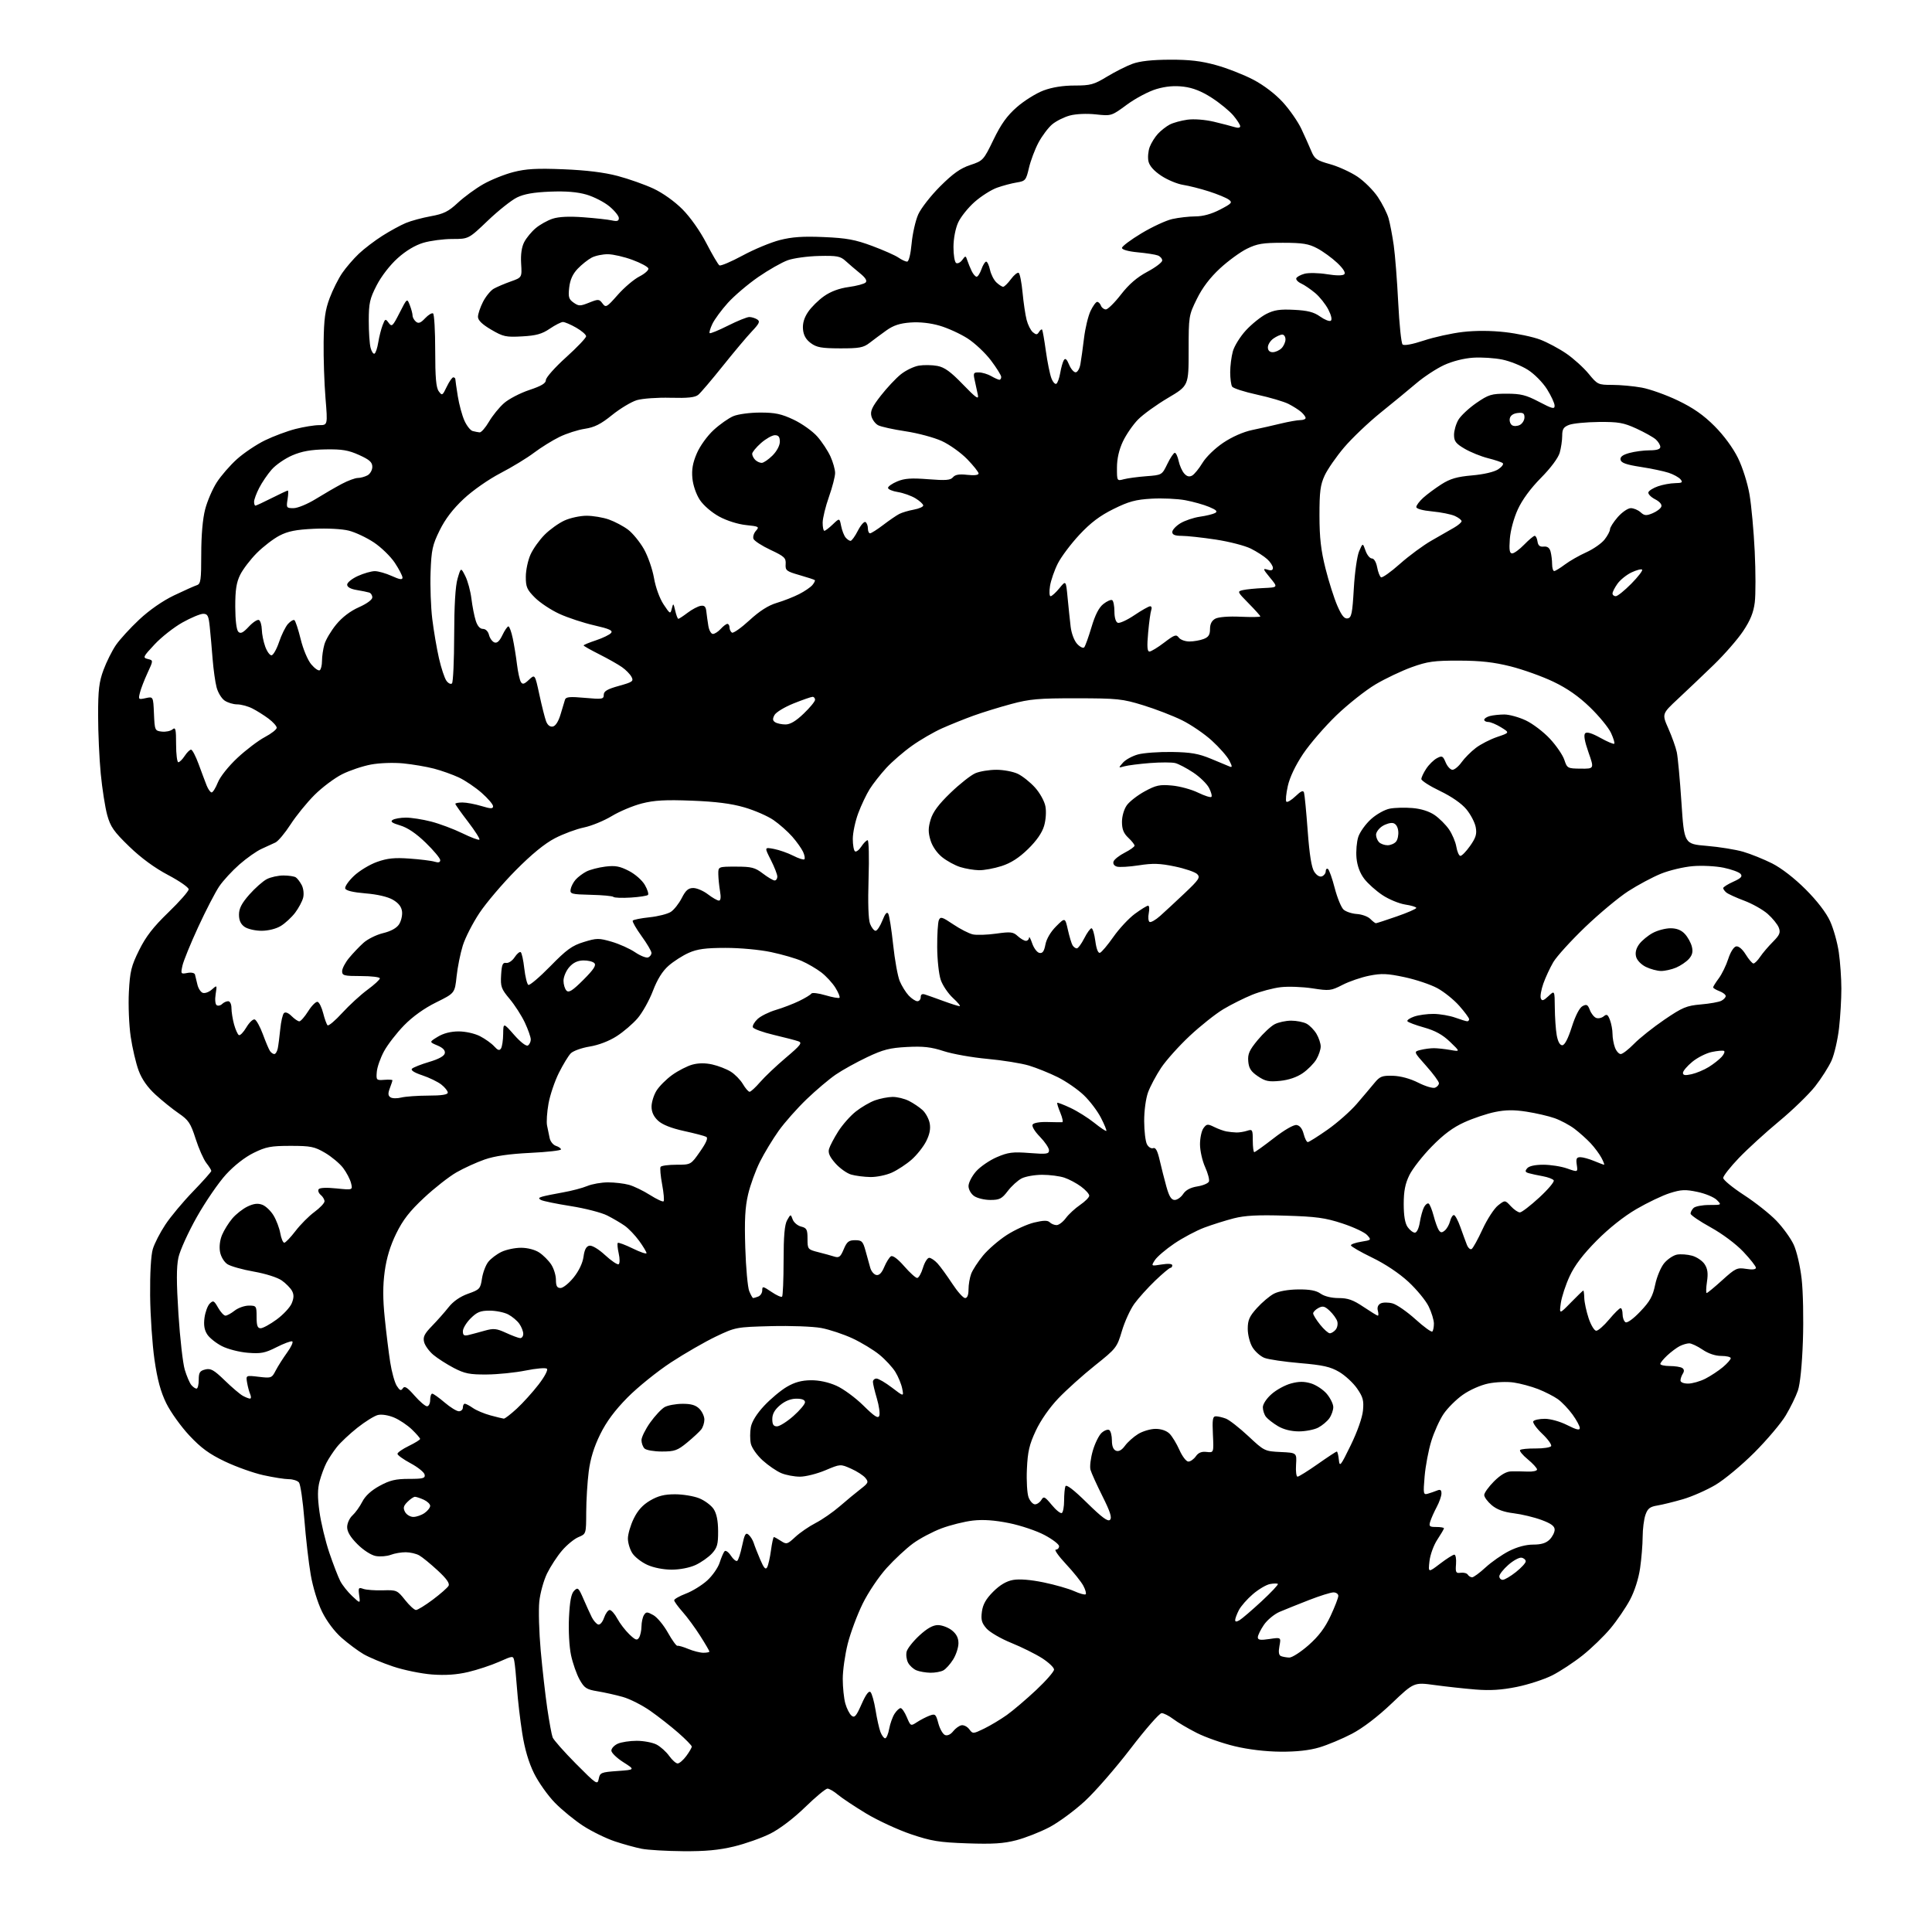 <?xml version="1.0" encoding="UTF-8" standalone="no"?>
<svg 
  version="1.1" 
  xmlns="http://www.w3.org/2000/svg" 
  xmlns:xlink="http://www.w3.org/1999/xlink" 
  xmlns:svg="http://www.w3.org/2000/svg"
  xmlns:rdf="http://www.w3.org/1999/02/22-rdf-syntax-ns#"
  xmlns:cc="http://creativecommons.org/ns#"
  xmlns:dc="http://purl.org/dc/elements/1.1/"
  viewBox="0 0 768 768"
  width="768"
  height="768"
>
<style>svg {background-color: white; }</style>"
<path stroke="none" fill="black" fill-rule="evenodd" d="M271.50,735.88C264.90,735.83 257.51,735.39 255.07,734.91C252.63,734.43 247.82,733.11 244.38,731.96C240.94,730.81 235.31,728.06 231.88,725.85C228.45,723.63 223.36,719.47 220.56,716.60C217.76,713.73 214.03,708.46 212.27,704.89C210.14,700.56 208.57,695.23 207.59,688.94C206.77,683.75 205.83,675.67 205.50,671.00C205.16,666.33 204.69,661.51 204.44,660.31C203.99,658.11 203.99,658.11 198.37,660.60C195.27,661.97 189.76,663.79 186.12,664.65C181.57,665.72 177.09,666.03 171.78,665.64C167.53,665.32 160.55,663.90 156.28,662.47C152.00,661.04 146.70,658.82 144.50,657.54C142.30,656.25 138.38,653.33 135.79,651.05C132.94,648.54 129.87,644.44 128.03,640.70C126.28,637.15 124.36,630.87 123.52,626.00C122.71,621.33 121.57,611.45 120.99,604.05C120.40,596.66 119.43,590.02 118.84,589.30C118.24,588.59 116.44,588.00 114.82,588.00C113.21,588.00 108.66,587.28 104.70,586.41C100.74,585.54 93.86,583.08 89.41,580.96C83.17,577.98 79.93,575.61 75.25,570.61C71.92,567.05 67.80,561.29 66.09,557.81C63.86,553.25 62.56,548.46 61.41,540.50C60.54,534.45 59.76,522.98 59.68,515.00C59.60,506.12 60.01,498.95 60.75,496.50C61.41,494.30 63.65,489.94 65.73,486.81C67.80,483.67 72.76,477.73 76.75,473.61C80.74,469.48 84.00,465.81 84.00,465.46C84.00,465.10 83.11,463.69 82.02,462.30C80.94,460.92 79.02,456.60 77.77,452.70C75.78,446.48 74.95,445.24 71.03,442.56C68.58,440.88 64.43,437.54 61.82,435.14C58.65,432.24 56.41,429.05 55.11,425.57C54.04,422.70 52.62,416.63 51.95,412.07C51.28,407.51 50.96,399.55 51.23,394.36C51.66,386.12 52.17,384.04 55.30,377.71C57.98,372.29 60.89,368.53 66.94,362.68C71.37,358.40 75.00,354.27 75.00,353.51C75.00,352.76 71.31,350.20 66.80,347.82C61.47,345.01 56.08,341.06 51.37,336.50C45.24,330.57 43.91,328.66 42.62,324.00C41.79,320.98 40.63,313.58 40.05,307.58C39.47,301.57 39.00,291.12 39.00,284.36C39.00,274.26 39.38,271.05 41.15,266.29C42.33,263.10 44.54,258.68 46.06,256.45C47.58,254.22 51.77,249.64 55.37,246.27C59.41,242.49 64.70,238.82 69.20,236.67C73.22,234.75 77.29,232.93 78.25,232.62C79.79,232.13 80.00,230.62 80.00,220.24C80.00,212.79 80.57,206.22 81.55,202.47C82.40,199.20 84.47,194.38 86.16,191.76C87.84,189.14 91.45,184.98 94.19,182.52C96.93,180.06 101.94,176.69 105.34,175.04C108.73,173.39 114.18,171.36 117.46,170.52C120.74,169.68 124.96,169.00 126.85,169.00C130.27,169.00 130.27,169.00 129.39,158.25C128.90,152.34 128.57,142.32 128.65,136.00C128.77,126.77 129.24,123.31 131.04,118.50C132.28,115.20 134.54,110.70 136.06,108.50C137.57,106.30 140.54,102.86 142.66,100.85C144.77,98.85 149.00,95.63 152.05,93.70C155.10,91.77 159.28,89.49 161.33,88.64C163.38,87.78 167.85,86.57 171.27,85.95C176.39,85.02 178.27,84.09 181.99,80.62C184.47,78.31 189.01,74.98 192.08,73.23C195.15,71.48 200.55,69.30 204.08,68.40C209.14,67.10 213.36,66.86 224.00,67.29C233.00,67.65 240.17,68.53 245.50,69.94C249.90,71.10 256.32,73.37 259.77,74.98C263.49,76.72 268.19,80.08 271.30,83.21C274.41,86.34 278.30,91.85 280.81,96.71C283.15,101.22 285.47,105.18 285.98,105.49C286.49,105.80 290.64,104.04 295.21,101.57C299.77,99.10 306.42,96.34 309.98,95.43C314.85,94.18 319.21,93.88 327.48,94.24C336.56,94.63 339.95,95.26 346.71,97.77C351.23,99.46 355.94,101.54 357.18,102.42C358.43,103.29 359.96,104.00 360.58,104.00C361.26,104.00 361.98,101.12 362.38,96.85C362.74,92.91 363.92,87.70 365.00,85.26C366.08,82.82 370.01,77.79 373.73,74.07C378.83,68.99 381.78,66.89 385.69,65.60C390.78,63.91 390.97,63.71 394.93,55.53C397.95,49.29 400.30,46.02 404.23,42.57C407.13,40.04 411.88,37.07 414.79,35.98C418.23,34.69 422.54,34.00 427.16,34.00C433.49,34.00 434.85,33.63 440.01,30.49C443.18,28.57 447.74,26.26 450.14,25.38C453.09,24.29 457.91,23.76 465.00,23.73C472.86,23.70 477.50,24.24 483.45,25.90C487.83,27.11 494.48,29.72 498.23,31.69C502.38,33.87 506.97,37.37 509.95,40.64C512.65,43.59 515.97,48.37 517.32,51.25C518.68,54.14 520.45,58.10 521.26,60.05C522.56,63.18 523.43,63.79 528.68,65.25C531.96,66.16 536.85,68.39 539.57,70.20C542.28,72.02 545.95,75.67 547.72,78.32C549.50,80.98 551.42,84.80 551.99,86.82C552.56,88.85 553.48,93.65 554.03,97.50C554.58,101.35 555.38,111.59 555.81,120.24C556.24,128.90 557.02,136.41 557.54,136.92C558.13,137.49 561.37,136.90 566.00,135.37C570.12,134.00 577.09,132.47 581.49,131.96C586.56,131.37 592.67,131.40 598.26,132.03C603.09,132.58 609.39,133.91 612.25,135.00C615.11,136.09 619.81,138.60 622.68,140.58C625.55,142.56 629.53,146.16 631.52,148.59C635.03,152.87 635.30,153.00 640.88,153.00C644.05,153.00 649.30,153.48 652.57,154.07C655.83,154.66 662.32,156.97 666.98,159.21C673.11,162.15 677.16,164.98 681.56,169.39C685.29,173.13 688.90,178.05 690.88,182.07C692.71,185.81 694.69,192.07 695.46,196.57C696.21,200.93 697.14,211.12 697.53,219.22C697.92,227.31 697.93,236.42 697.55,239.46C697.05,243.49 695.79,246.59 692.91,250.90C690.74,254.15 685.48,260.18 681.23,264.29C676.98,268.40 670.60,274.47 667.06,277.77C660.62,283.77 660.62,283.77 663.21,289.63C664.64,292.86 666.14,297.07 666.55,299.00C666.97,300.93 667.80,309.93 668.40,319.00C669.50,335.50 669.50,335.50 678.49,336.25C683.43,336.66 689.93,337.71 692.93,338.58C695.94,339.46 701.12,341.55 704.45,343.22C708.14,345.09 713.34,349.11 717.76,353.53C722.33,358.10 725.93,362.78 727.48,366.17C728.84,369.14 730.40,374.70 730.95,378.53C731.51,382.36 731.97,388.88 731.97,393.00C731.98,397.12 731.56,404.22 731.04,408.76C730.51,413.30 729.19,419.05 728.09,421.54C726.99,424.02 724.04,428.66 721.54,431.85C719.03,435.03 712.60,441.27 707.24,445.71C701.88,450.15 694.69,456.72 691.25,460.30C687.81,463.89 685.00,467.47 685.00,468.25C685.00,469.03 688.71,472.08 693.25,475.04C697.79,477.99 703.61,482.60 706.18,485.29C708.75,487.97 711.82,492.21 712.99,494.71C714.21,497.30 715.58,503.18 716.18,508.38C716.76,513.39 716.98,524.49 716.68,533.04C716.34,542.66 715.58,550.19 714.68,552.81C713.88,555.14 711.71,559.57 709.86,562.66C708.01,565.76 702.41,572.38 697.41,577.39C692.41,582.40 685.44,588.20 681.91,590.28C678.38,592.36 672.58,594.92 669.00,595.96C665.42,597.00 660.85,598.13 658.84,598.46C655.87,598.94 654.97,599.65 654.09,602.18C653.49,603.89 652.99,607.82 652.98,610.90C652.97,613.98 652.51,619.60 651.96,623.39C651.36,627.56 649.77,632.52 647.94,635.96C646.27,639.09 642.79,644.19 640.21,647.29C637.62,650.40 632.63,655.23 629.12,658.02C625.61,660.82 620.16,664.40 617.02,665.99C613.87,667.58 607.55,669.64 602.96,670.57C596.94,671.79 592.39,672.08 586.56,671.61C582.13,671.25 574.80,670.45 570.28,669.83C562.07,668.71 562.07,668.71 553.21,677.14C547.66,682.42 541.76,686.92 537.43,689.19C533.62,691.19 527.80,693.62 524.50,694.61C520.46,695.81 515.40,696.37 509.00,696.32C503.03,696.27 496.26,695.46 490.77,694.14C485.96,692.99 479.21,690.62 475.77,688.88C472.32,687.14 468.11,684.66 466.41,683.36C464.70,682.06 462.61,681.00 461.76,681.00C460.91,681.00 455.38,687.32 449.47,695.04C443.56,702.76 435.36,712.19 431.24,715.98C427.12,719.78 420.77,724.45 417.13,726.36C413.48,728.27 407.57,730.59 404.00,731.52C398.93,732.84 394.64,733.11 384.50,732.76C373.24,732.36 370.24,731.87 362.07,729.11C356.89,727.35 348.89,723.65 344.31,720.89C339.73,718.12 334.68,714.76 333.09,713.43C331.51,712.09 329.63,711.00 328.93,711.00C328.22,711.00 324.24,714.31 320.07,718.36C315.52,722.79 310.01,726.98 306.25,728.88C302.81,730.61 296.28,732.92 291.75,734.01C285.70,735.46 280.30,735.96 271.50,735.88zM238.01,707.11C238.48,704.66 238.93,704.47 245.51,704.00C252.50,703.50 252.50,703.50 247.78,700.50C245.19,698.85 243.05,696.78 243.03,695.91C243.01,695.04 244.15,693.80 245.55,693.16C246.95,692.52 250.35,692.00 253.10,692.00C255.85,692.00 259.39,692.67 260.97,693.48C262.55,694.30 264.81,696.33 265.99,697.98C267.17,699.64 268.70,701.00 269.38,701.00C270.06,701.00 271.61,699.67 272.81,698.04C274.02,696.41 274.99,694.73 274.99,694.29C274.98,693.86 272.58,691.40 269.66,688.84C266.74,686.28 261.72,682.34 258.50,680.09C255.29,677.84 250.38,675.35 247.58,674.56C244.79,673.77 240.26,672.76 237.52,672.31C233.13,671.59 232.29,671.05 230.38,667.63C229.20,665.50 227.67,661.14 226.99,657.94C226.28,654.60 225.94,648.22 226.18,643.03C226.50,636.47 227.06,633.51 228.23,632.35C229.70,630.87 230.00,631.14 231.94,635.62C233.10,638.30 234.60,641.59 235.27,642.92C235.95,644.25 237.07,645.53 237.77,645.76C238.49,646.00 239.51,644.85 240.12,643.09C240.71,641.39 241.72,640.00 242.37,640.00C243.02,640.00 244.38,641.54 245.39,643.43C246.40,645.31 248.55,648.11 250.16,649.66C252.62,652.01 253.25,652.22 254.03,650.98C254.55,650.17 254.98,648.15 255.00,646.50C255.02,644.85 255.46,642.83 255.99,642.00C256.84,640.67 257.26,640.67 259.70,642.03C261.22,642.87 263.83,646.02 265.51,649.03C267.20,652.04 268.90,654.38 269.29,654.24C269.69,654.09 271.64,654.66 273.63,655.49C275.62,656.32 278.31,657.00 279.62,657.00C280.93,657.00 282.00,656.78 282.00,656.52C282.00,656.26 280.36,653.44 278.34,650.27C276.33,647.10 273.18,642.81 271.34,640.75C269.51,638.68 268.00,636.61 268.00,636.13C268.00,635.66 270.09,634.47 272.65,633.49C275.21,632.52 279.01,630.18 281.10,628.29C283.18,626.41 285.42,623.21 286.07,621.18C286.71,619.16 287.60,617.11 288.03,616.64C288.46,616.17 289.58,616.96 290.52,618.38C291.45,619.81 292.59,620.75 293.04,620.47C293.49,620.19 294.38,617.47 295.01,614.43C295.96,609.90 296.42,609.10 297.54,610.04C298.30,610.67 299.23,612.15 299.61,613.34C299.98,614.53 301.16,617.52 302.22,620.00C303.66,623.37 304.35,624.12 304.96,623.00C305.41,622.17 306.09,619.14 306.48,616.25C306.87,613.36 307.39,611.00 307.63,611.00C307.87,611.00 309.13,611.69 310.43,612.54C312.65,614.00 312.96,613.92 316.14,610.97C317.99,609.25 321.62,606.76 324.22,605.42C326.81,604.09 331.14,601.09 333.84,598.75C336.54,596.41 340.26,593.33 342.12,591.90C345.20,589.52 345.36,589.14 343.99,587.48C343.17,586.49 340.61,584.83 338.29,583.81C334.08,581.94 334.08,581.94 328.07,584.47C324.76,585.86 320.23,587.00 318.00,587.00C315.76,587.00 312.42,586.37 310.58,585.60C308.73,584.83 305.40,582.55 303.18,580.54C300.92,578.50 298.84,575.55 298.47,573.87C298.11,572.20 298.11,569.25 298.47,567.31C298.89,565.07 300.84,561.94 303.78,558.80C306.34,556.07 310.39,552.68 312.79,551.28C315.89,549.46 318.65,548.71 322.33,548.67C325.61,548.64 329.32,549.44 332.50,550.86C335.25,552.08 340.07,555.63 343.21,558.73C347.65,563.11 349.06,564.01 349.53,562.78C349.86,561.91 349.43,558.82 348.57,555.92C347.71,553.01 347.00,550.04 347.00,549.32C347.00,548.59 347.64,548.00 348.42,548.00C349.21,548.00 351.97,549.62 354.57,551.60C359.29,555.21 359.29,555.21 358.64,551.97C358.29,550.19 357.06,547.22 355.92,545.36C354.77,543.51 351.94,540.44 349.61,538.54C347.29,536.63 342.47,533.71 338.91,532.04C335.34,530.38 329.74,528.51 326.46,527.90C323.17,527.29 314.22,526.96 306.50,527.16C292.72,527.52 292.38,527.58 284.61,531.28C280.27,533.35 272.23,537.98 266.74,541.57C261.25,545.17 253.48,551.44 249.46,555.51C244.38,560.66 241.06,565.13 238.57,570.20C236.11,575.21 234.68,579.86 234.02,585.00C233.49,589.12 233.05,596.38 233.03,601.13C233.00,609.76 233.00,609.76 229.96,611.02C228.29,611.71 225.35,614.11 223.43,616.36C221.50,618.60 218.83,622.70 217.47,625.47C216.12,628.24 214.73,633.26 214.38,636.64C214.03,640.01 214.28,648.79 214.94,656.14C215.60,663.49 216.78,673.83 217.55,679.12C218.33,684.41 219.28,689.59 219.67,690.62C220.06,691.65 224.24,696.37 228.94,701.11C237.13,709.35 237.52,709.61 238.01,707.11zM351.86,691.00C352.37,691.00 353.09,689.31 353.46,687.25C353.84,685.19 354.80,682.49 355.60,681.25C356.39,680.01 357.48,679.00 358.01,679.00C358.54,679.00 359.65,680.63 360.48,682.62C361.98,686.19 362.03,686.21 364.50,684.59C365.88,683.69 368.12,682.52 369.48,682.01C371.77,681.14 372.02,681.36 373.02,685.09C373.62,687.30 374.81,689.38 375.68,689.71C376.63,690.07 377.90,689.48 378.88,688.23C379.77,687.09 381.26,686.00 382.19,685.82C383.13,685.65 384.52,686.36 385.30,687.41C386.68,689.28 386.80,689.28 391.20,687.15C393.66,685.95 397.73,683.52 400.23,681.74C402.73,679.96 407.97,675.49 411.89,671.82C415.80,668.15 419.00,664.48 419.00,663.67C419.00,662.87 416.86,660.84 414.25,659.16C411.64,657.49 406.12,654.75 402.00,653.08C397.88,651.41 393.44,648.83 392.14,647.34C390.23,645.15 389.89,643.88 390.32,640.66C390.71,637.77 391.94,635.59 394.80,632.73C397.47,630.06 400.03,628.54 402.69,628.06C405.19,627.60 409.61,627.95 414.82,629.02C419.33,629.95 424.82,631.52 427.02,632.51C429.22,633.50 431.27,634.06 431.58,633.75C431.89,633.44 431.47,631.91 430.63,630.34C429.80,628.78 426.71,624.91 423.75,621.75C420.80,618.59 418.97,616.00 419.69,616.00C420.41,616.00 421.00,615.39 421.00,614.64C421.00,613.89 418.41,611.90 415.25,610.22C412.09,608.53 405.73,606.39 401.13,605.46C395.37,604.30 390.87,603.98 386.72,604.45C383.40,604.83 377.78,606.23 374.23,607.56C370.68,608.90 365.58,611.60 362.91,613.57C360.23,615.53 355.52,619.92 352.45,623.32C349.31,626.79 345.13,633.01 342.92,637.50C340.76,641.90 338.09,649.06 336.99,653.41C335.90,657.76 335.00,664.06 335.01,667.41C335.01,670.76 335.47,675.14 336.02,677.14C336.58,679.14 337.69,681.33 338.49,681.99C339.70,683.00 340.36,682.24 342.49,677.42C344.20,673.55 345.38,671.98 346.05,672.65C346.60,673.20 347.50,676.43 348.05,679.81C348.59,683.20 349.47,687.10 349.99,688.49C350.52,689.87 351.36,691.00 351.86,691.00zM369.82,664.94C367.99,664.90 365.52,664.48 364.32,663.99C363.11,663.51 361.61,662.15 360.98,660.96C360.35,659.78 360.09,657.79 360.40,656.55C360.71,655.30 362.99,652.42 365.46,650.14C368.57,647.28 370.85,646.00 372.84,646.00C374.43,646.00 376.92,646.93 378.37,648.07C380.19,649.50 381.00,651.09 381.00,653.20C381.00,654.89 380.06,657.79 378.91,659.64C377.76,661.50 375.99,663.47 374.98,664.01C373.96,664.56 371.64,664.97 369.82,664.94zM512.50,658.91C513.60,658.94 517.05,656.73 520.16,653.99C524.20,650.42 526.69,647.12 528.91,642.39C530.61,638.75 532.00,635.15 532.00,634.39C532.00,633.62 531.13,633.00 530.08,633.00C529.02,633.00 524.63,634.37 520.33,636.05C516.02,637.73 510.77,639.84 508.65,640.74C506.54,641.65 503.72,643.98 502.40,645.93C501.08,647.87 500.00,650.09 500.00,650.85C500.00,651.92 501.02,652.07 504.63,651.53C509.25,650.84 509.25,650.84 508.60,654.33C508.15,656.73 508.34,657.97 509.22,658.33C509.92,658.61 511.40,658.87 512.50,658.91zM492.75,644.04C493.71,643.47 497.64,640.10 501.47,636.56C505.30,633.01 508.23,629.90 507.97,629.64C507.71,629.39 506.29,629.41 504.81,629.69C503.32,629.98 500.28,631.78 498.03,633.71C495.78,635.63 493.28,638.48 492.47,640.05C491.66,641.62 491.00,643.39 491.00,643.99C491.00,644.74 491.52,644.76 492.75,644.04zM165.36,640.00C166.02,640.00 169.02,638.15 172.03,635.90C175.04,633.64 177.86,631.17 178.30,630.40C178.85,629.43 177.54,627.56 173.95,624.25C171.12,621.64 167.84,618.95 166.65,618.29C165.47,617.62 163.07,617.05 161.32,617.04C159.56,617.02 156.87,617.48 155.33,618.07C153.78,618.65 151.09,618.86 149.35,618.54C147.52,618.19 144.45,616.22 142.09,613.85C139.30,611.07 138.00,608.90 138.00,607.04C138.00,605.53 138.95,603.46 140.11,602.40C141.26,601.36 143.03,598.90 144.02,596.95C145.21,594.63 147.58,592.46 150.92,590.64C155.00,588.42 157.29,587.88 162.56,587.88C168.18,587.88 169.08,587.63 168.80,586.19C168.63,585.26 166.12,583.23 163.24,581.69C160.36,580.14 158.00,578.45 158.00,577.92C158.00,577.40 160.03,575.99 162.50,574.79C164.97,573.59 167.00,572.33 167.00,572.00C167.00,571.66 165.54,569.98 163.75,568.25C161.96,566.52 158.75,564.37 156.61,563.48C154.35,562.54 151.66,562.12 150.20,562.49C148.81,562.83 145.16,565.10 142.09,567.53C139.02,569.96 135.33,573.42 133.90,575.23C132.47,577.03 130.61,579.86 129.76,581.51C128.91,583.15 127.69,586.42 127.06,588.77C126.21,591.92 126.19,595.12 126.99,600.94C127.59,605.29 129.35,612.61 130.90,617.21C132.46,621.81 134.43,626.91 135.28,628.54C136.13,630.17 138.27,632.85 140.03,634.50C143.24,637.50 143.24,637.50 142.78,634.18C142.37,631.16 142.52,630.92 144.41,631.60C145.56,632.01 149.05,632.27 152.17,632.18C157.66,632.01 157.93,632.13 161.00,636.00C162.74,638.20 164.70,640.00 165.36,640.00zM597.36,628.00C598.11,628.00 600.47,626.61 602.61,624.91C604.75,623.21 606.50,621.31 606.50,620.67C606.50,620.04 605.76,619.38 604.85,619.21C603.94,619.03 601.58,620.31 599.60,622.05C597.62,623.79 596.00,625.84 596.00,626.60C596.00,627.37 596.61,628.00 597.36,628.00zM585.20,627.00C585.79,627.00 588.20,625.23 590.55,623.06C592.90,620.90 597.10,617.97 599.88,616.56C603.09,614.93 606.58,614.00 609.47,614.00C612.67,614.00 614.59,613.41 616.00,612.00C617.10,610.90 618.00,609.13 618.00,608.07C618.00,606.66 616.60,605.62 612.75,604.20C609.86,603.13 604.91,601.94 601.74,601.55C597.77,601.07 595.05,600.07 592.99,598.34C591.35,596.95 590.00,595.13 590.00,594.29C590.00,593.45 591.75,591.02 593.88,588.88C596.48,586.29 598.72,584.97 600.63,584.90C602.21,584.85 605.19,584.88 607.25,584.98C609.31,585.07 611.00,584.70 611.00,584.15C611.00,583.60 609.34,581.78 607.31,580.10C605.27,578.43 603.91,576.76 604.27,576.40C604.63,576.03 607.42,575.76 610.46,575.79C613.50,575.81 616.26,575.39 616.59,574.86C616.92,574.32 615.33,572.10 613.04,569.93C610.76,567.76 609.17,565.53 609.51,564.99C609.84,564.45 611.91,564.00 614.09,564.00C616.36,564.00 620.20,565.08 623.03,566.52C626.67,568.36 628.00,568.67 628.00,567.67C628.00,566.92 626.69,564.49 625.09,562.28C623.49,560.07 620.86,557.33 619.26,556.18C617.65,555.04 614.12,553.24 611.42,552.18C608.71,551.13 604.35,549.95 601.72,549.57C599.06,549.18 594.57,549.36 591.58,549.98C588.48,550.63 584.19,552.54 581.43,554.50C578.79,556.37 575.36,559.80 573.81,562.12C572.25,564.44 570.07,569.28 568.96,572.87C567.85,576.46 566.66,582.76 566.31,586.86C565.72,593.87 565.79,594.28 567.59,593.77C568.64,593.47 570.29,592.90 571.25,592.51C572.55,591.97 573.00,592.27 573.00,593.66C573.00,594.69 572.16,597.10 571.14,599.01C570.12,600.93 568.96,603.51 568.57,604.75C567.94,606.75 568.21,607.00 570.93,607.00C572.62,607.00 574.00,607.23 574.00,607.52C574.00,607.81 572.82,609.82 571.38,612.00C569.92,614.20 568.53,618.02 568.24,620.58C567.72,625.20 567.72,625.20 572.44,621.60C575.03,619.62 577.59,618.00 578.12,618.00C578.65,618.00 578.95,619.69 578.79,621.75C578.53,625.09 578.74,625.47 580.66,625.20C581.85,625.04 583.11,625.38 583.47,625.95C583.83,626.53 584.60,627.00 585.20,627.00zM267.00,623.96C263.74,623.96 259.80,623.19 257.33,622.06C255.03,621.02 252.36,618.95 251.38,617.45C250.40,615.96 249.60,613.33 249.60,611.60C249.60,609.87 250.63,606.32 251.90,603.71C253.50,600.41 255.48,598.22 258.43,596.49C261.60,594.63 264.11,594.00 268.32,594.00C271.42,594.00 275.74,594.71 277.92,595.58C280.10,596.46 282.68,598.37 283.66,599.83C284.86,601.65 285.44,604.48 285.46,608.67C285.49,613.88 285.11,615.25 283.00,617.55C281.62,619.04 278.70,621.09 276.50,622.11C274.15,623.20 270.24,623.96 267.00,623.96zM441.25,604.15C442.09,603.31 441.32,600.90 438.24,594.76C435.97,590.22 433.82,585.48 433.48,584.24C433.14,583.00 433.56,579.60 434.41,576.67C435.26,573.75 436.84,570.55 437.91,569.58C438.99,568.60 440.35,568.10 440.94,568.46C441.52,568.82 442.00,570.68 442.00,572.59C442.00,574.89 442.56,576.28 443.64,576.69C444.73,577.11 445.93,576.44 447.19,574.72C448.23,573.28 450.58,571.18 452.41,570.05C454.24,568.92 457.37,568.00 459.37,568.00C461.61,568.00 463.73,568.73 464.92,569.92C465.97,570.97 467.74,573.89 468.86,576.42C469.98,578.94 471.56,581.00 472.39,581.00C473.21,581.00 474.54,580.06 475.35,578.92C476.37,577.45 477.65,576.93 479.65,577.17C482.50,577.50 482.50,577.50 482.15,570.25C481.86,564.25 482.07,563.00 483.34,563.00C484.18,563.00 485.98,563.42 487.33,563.93C488.68,564.45 492.68,567.58 496.22,570.88C502.55,576.81 502.74,576.90 509.07,577.20C515.50,577.50 515.50,577.50 515.20,582.25C515.03,584.86 515.30,587.00 515.79,587.00C516.28,587.00 519.89,584.75 523.81,582.00C527.72,579.25 531.14,577.00 531.40,577.00C531.66,577.00 532.03,578.46 532.21,580.25C532.52,583.27 532.86,582.87 536.94,574.50C539.55,569.15 541.52,563.57 541.80,560.74C542.19,556.72 541.82,555.35 539.45,551.93C537.90,549.70 534.70,546.74 532.33,545.35C528.84,543.30 525.89,542.64 516.76,541.86C510.57,541.33 504.21,540.40 502.63,539.78C501.05,539.16 498.92,537.27 497.89,535.58C496.83,533.85 496.01,530.64 496.00,528.25C496.00,524.76 496.65,523.28 499.67,519.94C501.70,517.70 504.73,515.14 506.42,514.26C508.28,513.29 512.09,512.61 516.00,512.57C520.67,512.52 523.20,512.99 524.97,514.25C526.48,515.31 529.28,516.00 532.12,516.00C535.81,516.00 537.90,516.74 542.00,519.50C544.86,521.42 547.43,523.00 547.72,523.00C548.00,523.00 548.00,522.09 547.71,520.99C547.37,519.72 547.79,518.66 548.84,518.13C549.75,517.67 551.87,517.67 553.56,518.12C555.24,518.58 559.34,521.43 562.67,524.44C566.01,527.46 569.02,529.65 569.37,529.30C569.72,528.95 570.00,527.53 570.00,526.15C570.00,524.76 569.07,521.71 567.93,519.36C566.80,517.01 563.17,512.60 559.88,509.55C556.19,506.14 550.64,502.43 545.45,499.92C540.80,497.67 537.00,495.47 537.00,495.04C537.00,494.61 538.86,493.96 541.13,493.60C545.16,492.95 545.21,492.89 543.46,490.96C542.48,489.87 538.04,487.79 533.59,486.33C526.77,484.09 523.22,483.61 510.93,483.24C499.95,482.90 494.90,483.17 490.43,484.31C487.17,485.15 481.89,486.81 478.71,488.00C475.53,489.20 470.16,492.05 466.79,494.34C463.41,496.63 459.95,499.59 459.09,500.91C457.54,503.33 457.54,503.33 461.77,502.65C464.40,502.23 466.00,502.36 466.00,502.99C466.00,503.54 465.66,504.00 465.25,504.00C464.84,504.00 462.11,506.30 459.18,509.10C456.26,511.91 452.54,516.03 450.93,518.26C449.31,520.49 447.08,525.36 445.98,529.08C444.02,535.66 443.71,536.06 435.23,542.82C430.43,546.65 423.90,552.52 420.72,555.86C417.22,559.52 413.68,564.60 411.76,568.70C409.17,574.23 408.52,577.02 408.21,583.98C407.99,588.67 408.30,593.74 408.88,595.25C409.47,596.76 410.61,598.00 411.43,598.00C412.24,598.00 413.37,597.21 413.95,596.25C414.89,594.68 415.32,594.89 418.10,598.25C419.80,600.31 421.60,601.75 422.10,601.44C422.59,601.13 423.00,598.92 423.00,596.52C423.00,594.13 423.23,591.56 423.52,590.82C423.86,589.93 426.79,592.18 432.08,597.38C438.06,603.25 440.41,604.99 441.25,604.15zM164.31,603.00C165.55,603.00 167.56,602.30 168.78,601.44C170.00,600.59 171.00,599.31 171.00,598.60C171.00,597.90 169.85,596.80 168.45,596.16C167.05,595.52 165.48,595.00 164.95,595.00C164.43,595.00 163.09,595.91 161.98,597.02C160.37,598.63 160.17,599.45 161.01,601.02C161.59,602.11 163.08,603.00 164.31,603.00zM263.11,577.00C259.97,577.00 256.86,576.46 256.20,575.80C255.54,575.14 255.00,573.64 255.00,572.48C255.00,571.31 256.56,568.16 258.46,565.48C260.37,562.80 262.96,560.04 264.21,559.34C265.47,558.64 268.64,558.05 271.25,558.04C274.70,558.01 276.55,558.55 278.00,560.00C279.10,561.10 280.00,563.04 280.00,564.31C280.00,565.58 279.44,567.35 278.75,568.23C278.06,569.12 275.54,571.46 273.16,573.43C269.30,576.60 268.17,577.00 263.11,577.00zM516.30,569.00C513.23,568.99 510.24,568.24 508.00,566.91C506.07,565.76 503.94,564.10 503.25,563.22C502.56,562.34 502.00,560.63 502.00,559.41C502.00,558.15 503.48,555.90 505.49,554.15C507.40,552.46 510.87,550.57 513.20,549.95C516.32,549.11 518.39,549.10 521.14,549.92C523.18,550.54 526.01,552.41 527.43,554.09C528.84,555.78 530.00,558.14 530.00,559.35C530.00,560.56 529.30,562.56 528.44,563.78C527.58,565.01 525.58,566.68 523.99,567.51C522.40,568.33 518.94,569.00 516.30,569.00zM308.86,567.00C309.88,567.00 312.81,565.16 315.36,562.92C317.91,560.67 320.00,558.19 320.00,557.42C320.00,556.47 318.86,556.00 316.58,556.00C314.35,556.00 312.08,556.91 310.08,558.59C307.94,560.39 307.00,562.07 307.00,564.09C307.00,566.26 307.47,567.00 308.86,567.00zM200.27,563.93C200.70,563.97 203.02,562.18 205.44,559.95C207.86,557.72 211.74,553.42 214.07,550.40C216.50,547.26 217.92,544.56 217.41,544.09C216.91,543.64 213.12,543.96 209.00,544.80C204.88,545.63 197.90,546.35 193.50,546.38C186.71,546.43 184.73,546.04 180.39,543.78C177.58,542.31 173.92,539.96 172.25,538.56C170.58,537.15 168.93,534.87 168.59,533.49C168.08,531.46 168.70,530.20 171.73,527.09C173.80,524.96 176.78,521.60 178.34,519.62C180.17,517.30 182.92,515.40 186.06,514.28C190.68,512.65 190.98,512.31 191.59,508.26C191.94,505.91 193.07,502.91 194.09,501.62C195.11,500.32 197.49,498.52 199.37,497.63C201.26,496.73 204.76,496.00 207.15,496.01C209.72,496.01 212.67,496.78 214.36,497.90C215.93,498.93 218.07,501.07 219.10,502.64C220.14,504.21 220.99,506.96 220.99,508.75C221.00,511.23 221.43,512.00 222.83,512.00C223.84,512.00 226.18,510.11 228.04,507.80C230.14,505.19 231.62,502.06 231.96,499.56C232.34,496.74 233.04,495.42 234.30,495.18C235.35,494.98 237.95,496.54 240.57,498.96C243.04,501.23 245.44,502.84 245.92,502.55C246.41,502.25 246.42,500.37 245.95,498.28C245.49,496.23 245.32,494.34 245.58,494.08C245.84,493.82 248.52,494.82 251.53,496.29C254.54,497.77 257.00,498.60 257.00,498.14C257.00,497.68 255.69,495.49 254.09,493.28C252.49,491.07 249.90,488.36 248.34,487.26C246.78,486.16 243.64,484.32 241.37,483.17C239.09,482.02 232.57,480.34 226.87,479.44C221.17,478.54 215.86,477.45 215.09,477.02C213.96,476.40 214.06,476.12 215.59,475.67C216.64,475.36 220.30,474.61 223.72,474.01C227.14,473.41 231.51,472.27 233.44,471.46C235.36,470.66 239.09,470.00 241.72,470.01C244.35,470.01 248.09,470.45 250.03,470.99C251.98,471.53 255.74,473.35 258.40,475.04C261.06,476.72 263.48,477.85 263.79,477.54C264.10,477.24 263.84,474.22 263.21,470.84C262.58,467.47 262.30,464.32 262.59,463.85C262.88,463.38 265.71,463.00 268.88,463.00C274.64,463.00 274.64,463.00 278.28,457.77C280.82,454.13 281.56,452.34 280.71,451.90C280.05,451.54 276.06,450.50 271.85,449.58C266.84,448.48 263.29,447.07 261.60,445.50C259.85,443.88 259.00,442.05 259.00,439.92C259.00,438.17 259.88,435.31 260.96,433.57C262.04,431.82 264.85,429.01 267.21,427.31C269.57,425.62 273.17,423.77 275.20,423.21C277.63,422.54 280.37,422.52 283.17,423.15C285.52,423.68 288.80,424.95 290.47,425.99C292.14,427.02 294.31,429.24 295.31,430.93C296.30,432.62 297.50,434.00 297.98,434.00C298.45,434.00 300.34,432.26 302.17,430.14C304.00,428.02 308.61,423.66 312.40,420.45C318.25,415.51 319.01,414.51 317.40,413.94C316.36,413.56 311.93,412.41 307.57,411.38C303.21,410.35 299.47,408.98 299.27,408.34C299.06,407.70 299.91,406.23 301.16,405.06C302.41,403.90 305.67,402.28 308.40,401.47C311.14,400.66 315.31,399.06 317.68,397.91C320.05,396.76 322.23,395.44 322.52,394.97C322.81,394.50 325.33,394.80 328.12,395.63C330.91,396.46 333.43,396.90 333.71,396.62C334.00,396.34 333.27,394.55 332.10,392.66C330.93,390.76 328.39,388.01 326.47,386.54C324.54,385.07 321.06,383.04 318.73,382.02C316.41,380.99 310.90,379.40 306.50,378.47C301.96,377.51 294.11,376.79 288.35,376.80C280.50,376.81 277.22,377.25 273.80,378.76C271.38,379.83 267.77,382.14 265.77,383.90C263.32,386.04 261.30,389.30 259.54,393.90C258.11,397.65 255.38,402.53 253.49,404.74C251.60,406.95 247.84,410.18 245.13,411.91C242.13,413.84 237.96,415.44 234.41,416.02C231.21,416.54 227.82,417.76 226.88,418.73C225.93,419.70 223.81,423.20 222.16,426.50C220.51,429.80 218.65,435.29 218.04,438.69C217.43,442.10 217.17,446.04 217.47,447.44C217.76,448.85 218.23,451.10 218.50,452.43C218.78,453.77 219.90,455.15 221.00,455.50C222.10,455.85 223.00,456.49 223.00,456.92C223.00,457.34 217.49,457.97 210.75,458.29C202.33,458.71 196.67,459.53 192.66,460.92C189.45,462.04 184.42,464.33 181.47,466.02C178.53,467.70 172.72,472.25 168.57,476.13C162.84,481.48 160.17,484.91 157.51,490.34C155.13,495.20 153.66,500.03 152.93,505.39C152.16,511.03 152.16,516.31 152.94,523.89C153.53,529.73 154.51,537.65 155.11,541.50C155.71,545.35 156.88,549.57 157.71,550.88C158.91,552.78 159.40,552.98 160.13,551.88C160.83,550.81 161.86,551.45 164.77,554.77C166.82,557.11 169.06,559.02 169.75,559.02C170.44,559.01 171.00,557.88 171.00,556.50C171.00,555.12 171.37,554.00 171.82,554.00C172.27,554.00 174.48,555.58 176.73,557.50C178.98,559.42 181.53,561.00 182.41,561.00C183.28,561.00 184.00,560.33 184.00,559.50C184.00,558.67 184.35,558.00 184.78,558.00C185.21,558.00 186.65,558.77 188.00,559.71C189.34,560.65 192.48,561.97 194.97,562.64C197.46,563.31 199.85,563.90 200.27,563.93zM99.36,555.97C99.83,555.99 99.88,555.21 99.47,554.25C99.05,553.29 98.49,551.19 98.22,549.59C97.73,546.69 97.73,546.69 102.86,547.30C107.84,547.89 108.05,547.81 109.60,544.80C110.49,543.09 112.54,539.86 114.16,537.62C115.79,535.37 116.68,533.39 116.14,533.21C115.60,533.03 112.78,534.09 109.87,535.56C105.36,537.85 103.70,538.17 98.52,537.75C95.17,537.49 90.55,536.30 88.24,535.12C85.92,533.94 83.29,531.85 82.39,530.47C81.23,528.70 80.91,526.73 81.29,523.84C81.60,521.58 82.53,519.04 83.37,518.20C84.75,516.83 85.09,516.99 86.70,519.83C87.69,521.57 89.00,522.99 89.62,522.99C90.23,523.00 91.87,522.10 93.27,521.00C94.67,519.90 97.21,519.00 98.91,519.00C101.91,519.00 102.00,519.14 102.00,523.50C102.00,526.98 102.37,528.00 103.62,528.00C104.50,528.00 107.37,526.43 109.99,524.51C112.61,522.58 115.30,519.70 115.96,518.10C116.84,515.97 116.88,514.64 116.09,513.16C115.49,512.05 113.67,510.19 112.04,509.03C110.32,507.81 105.64,506.32 100.90,505.48C96.40,504.69 91.68,503.36 90.40,502.53C89.09,501.67 87.82,499.57 87.47,497.67C87.09,495.64 87.40,492.98 88.27,490.91C89.05,489.04 90.88,486.09 92.34,484.37C93.79,482.65 96.52,480.51 98.40,479.61C100.89,478.43 102.51,478.24 104.29,478.92C105.64,479.43 107.65,481.35 108.75,483.18C109.85,485.00 111.06,488.19 111.42,490.25C111.79,492.31 112.50,494.00 113.00,494.00C113.50,494.00 115.50,491.91 117.46,489.35C119.41,486.80 122.80,483.38 125.00,481.77C127.20,480.15 129.00,478.25 129.00,477.54C129.00,476.83 128.33,475.69 127.51,475.01C126.69,474.33 126.30,473.32 126.65,472.76C127.03,472.14 129.73,472.00 133.75,472.42C140.24,473.08 140.24,473.08 139.54,470.29C139.16,468.76 137.74,466.05 136.39,464.27C135.04,462.50 131.81,459.80 129.22,458.27C125.01,455.80 123.53,455.50 115.50,455.50C107.68,455.50 105.76,455.86 100.82,458.29C97.34,460.00 93.09,463.32 89.82,466.89C86.90,470.08 81.69,477.67 78.26,483.74C74.83,489.81 71.53,497.09 70.92,499.92C70.12,503.67 70.12,509.75 70.94,522.47C71.56,532.05 72.69,541.96 73.45,544.49C74.21,547.02 75.38,549.75 76.04,550.55C76.70,551.35 77.64,552.00 78.12,552.00C78.61,552.00 79.00,550.43 79.00,548.52C79.00,545.61 79.42,544.93 81.59,544.39C83.75,543.84 85.01,544.55 89.34,548.74C92.18,551.50 95.40,554.24 96.50,554.84C97.60,555.45 98.89,555.95 99.36,555.97zM671.04,550.00C672.71,550.00 675.80,549.12 677.91,548.05C680.01,546.97 683.14,544.91 684.87,543.46C686.59,542.01 688.00,540.41 688.00,539.91C688.00,539.41 686.30,539.00 684.23,539.00C681.86,539.00 679.10,538.07 676.79,536.50C674.76,535.12 672.38,534.00 671.49,534.00C670.60,534.00 668.89,534.50 667.68,535.12C666.48,535.74 664.26,537.40 662.75,538.81C661.24,540.22 660.00,541.74 660.00,542.19C660.00,542.63 661.69,543.01 663.75,543.02C665.81,543.02 668.04,543.37 668.70,543.79C669.49,544.29 669.58,545.05 668.96,546.03C668.45,546.84 668.02,548.06 668.02,548.75C668.01,549.48 669.27,550.00 671.04,550.00zM206.75,531.92C207.44,531.96 208.00,531.20 208.00,530.22C208.00,529.24 207.30,527.44 206.44,526.22C205.58,524.99 203.58,523.32 201.99,522.49C200.40,521.67 197.09,521.00 194.63,521.00C190.97,521.00 189.60,521.56 187.08,524.08C185.38,525.77 184.00,528.07 184.00,529.19C184.00,530.80 184.47,531.12 186.25,530.69C187.49,530.39 190.36,529.62 192.63,528.98C196.21,527.97 197.34,528.08 201.13,529.82C203.53,530.93 206.06,531.87 206.75,531.92zM528.63,530.00C529.25,530.00 530.30,529.35 530.96,528.55C531.62,527.75 531.90,526.25 531.57,525.21C531.24,524.17 529.89,522.31 528.58,521.07C526.60,519.22 525.83,519.02 524.09,519.95C522.94,520.57 522.00,521.53 522.00,522.09C522.00,522.65 523.24,524.66 524.75,526.55C526.26,528.45 528.01,530.00 528.63,530.00zM634.53,529.00C635.28,529.00 637.59,526.98 639.66,524.50C641.73,522.02 643.78,520.00 644.21,520.00C644.65,520.00 645.00,521.10 645.00,522.44C645.00,523.78 645.52,525.20 646.15,525.60C646.84,526.02 649.25,524.28 652.04,521.34C655.88,517.32 657.00,515.30 657.96,510.68C658.61,507.54 660.23,503.69 661.56,502.11C662.89,500.53 665.16,499.01 666.61,498.73C668.06,498.46 670.77,498.65 672.63,499.16C674.50,499.68 676.74,501.20 677.62,502.55C678.81,504.36 679.05,506.16 678.55,509.50C678.18,511.97 678.13,514.00 678.43,514.00C678.73,514.00 681.52,511.70 684.62,508.89C689.88,504.13 690.52,503.83 694.13,504.40C696.60,504.80 698.00,504.64 698.00,503.95C698.00,503.36 695.75,500.50 692.99,497.58C690.06,494.49 684.67,490.46 680.02,487.89C675.64,485.48 672.05,483.03 672.03,482.45C672.01,481.87 672.54,480.86 673.20,480.20C673.86,479.54 676.66,479.00 679.42,479.00C684.44,479.00 684.44,479.00 682.44,476.99C681.33,475.89 677.88,474.45 674.76,473.80C669.94,472.78 668.30,472.86 663.80,474.28C660.88,475.20 654.90,478.06 650.50,480.62C645.50,483.54 639.56,488.25 634.68,493.18C629.28,498.64 625.96,503.00 623.97,507.29C622.38,510.71 620.80,515.52 620.45,518.00C619.83,522.50 619.83,522.50 624.47,517.75C627.02,515.14 629.24,513.00 629.40,513.00C629.56,513.00 629.73,514.37 629.78,516.04C629.83,517.72 630.61,521.32 631.51,524.04C632.42,526.77 633.78,529.00 634.53,529.00zM299.39,516.00C299.64,516.00 300.55,515.73 301.42,515.39C302.29,515.06 303.00,513.95 303.00,512.92C303.00,511.22 303.31,511.27 306.66,513.54C308.67,514.91 310.57,515.76 310.89,515.44C311.21,515.12 311.48,508.70 311.49,501.18C311.50,491.32 311.89,486.81 312.90,485.04C314.30,482.57 314.30,482.57 315.11,484.76C315.55,485.96 317.06,487.23 318.46,487.58C320.68,488.14 321.00,488.75 321.00,492.44C321.00,496.57 321.09,496.69 325.25,497.75C327.59,498.34 330.49,499.14 331.69,499.52C333.54,500.09 334.13,499.63 335.39,496.60C336.65,493.60 337.40,493.00 339.91,493.00C342.60,493.00 343.04,493.45 344.08,497.25C344.71,499.59 345.56,502.62 345.95,504.00C346.34,505.38 347.42,506.65 348.35,506.83C349.49,507.05 350.52,506.01 351.50,503.65C352.31,501.72 353.51,499.81 354.16,499.40C354.90,498.95 356.91,500.45 359.43,503.34C361.67,505.91 363.99,508.01 364.59,508.01C365.19,508.00 366.22,506.20 366.88,504.00C367.54,501.80 368.66,500.00 369.37,500.00C370.07,500.00 371.57,501.01 372.70,502.25C373.83,503.49 376.44,507.09 378.52,510.25C380.59,513.41 382.89,516.00 383.64,516.00C384.52,516.00 385.00,514.79 385.00,512.57C385.00,510.68 385.48,507.88 386.06,506.35C386.64,504.82 388.75,501.57 390.74,499.14C392.73,496.71 396.98,493.03 400.18,490.96C403.38,488.89 408.29,486.65 411.08,485.98C414.83,485.08 416.46,485.06 417.28,485.88C417.90,486.50 419.13,487.00 420.01,487.00C420.90,487.00 422.55,485.75 423.68,484.22C424.81,482.69 427.37,480.33 429.36,478.97C431.35,477.61 432.99,475.96 432.99,475.30C433.00,474.64 431.54,473.02 429.75,471.69C427.96,470.36 424.97,468.76 423.10,468.14C421.23,467.51 417.27,467.00 414.30,467.00C411.33,467.00 407.65,467.65 406.11,468.44C404.58,469.23 402.11,471.48 400.61,473.44C398.26,476.53 397.34,477.00 393.67,477.00C391.35,477.00 388.44,476.30 387.22,475.44C385.97,474.57 385.00,472.83 385.00,471.48C385.00,470.15 386.35,467.54 387.99,465.66C389.64,463.79 393.35,461.24 396.23,460.00C400.74,458.06 402.56,457.82 409.24,458.34C416.07,458.87 417.00,458.74 417.00,457.26C417.00,456.34 415.37,453.92 413.39,451.88C411.30,449.75 410.07,447.69 410.49,447.02C410.90,446.35 413.37,445.93 416.35,446.02C419.18,446.10 421.84,446.13 422.26,446.09C422.68,446.04 422.34,444.36 421.50,442.35C420.66,440.34 420.11,438.56 420.28,438.39C420.45,438.22 422.82,439.13 425.54,440.41C428.27,441.69 432.51,444.35 434.97,446.32C437.42,448.29 439.59,449.74 439.78,449.55C439.98,449.36 439.02,447.02 437.65,444.35C436.29,441.68 433.22,437.63 430.83,435.35C428.45,433.07 423.80,429.86 420.50,428.21C417.20,426.57 412.02,424.48 409.00,423.57C405.98,422.67 398.55,421.47 392.50,420.92C386.45,420.37 378.64,418.98 375.14,417.84C370.12,416.20 367.02,415.85 360.55,416.19C353.69,416.55 351.05,417.23 344.67,420.26C340.46,422.26 334.87,425.35 332.26,427.14C329.64,428.92 324.42,433.33 320.66,436.94C316.90,440.55 311.90,446.20 309.54,449.50C307.19,452.80 303.85,458.31 302.12,461.75C300.39,465.19 298.26,471.04 297.39,474.75C296.18,479.89 295.91,484.97 296.26,496.00C296.51,503.98 297.22,511.74 297.83,513.25C298.45,514.76 299.15,516.00 299.39,516.00zM585.00,496.50C585.55,496.16 587.50,492.63 589.34,488.64C591.18,484.65 593.95,480.40 595.48,479.19C598.27,477.00 598.27,477.00 600.59,479.50C601.86,480.87 603.49,481.98 604.20,481.95C604.92,481.93 608.37,479.27 611.87,476.05C615.37,472.83 617.97,469.75 617.63,469.21C617.30,468.67 615.33,467.93 613.26,467.56C611.19,467.19 608.69,466.65 607.70,466.36C606.27,465.94 606.14,465.54 607.07,464.42C607.81,463.52 610.19,463.00 613.50,463.00C616.39,463.00 620.66,463.67 622.99,464.50C627.23,465.99 627.23,465.99 626.79,463.00C626.43,460.58 626.71,460.00 628.21,460.00C629.23,460.00 631.68,460.68 633.65,461.50C635.63,462.32 637.43,463.00 637.65,463.00C637.87,463.00 637.40,461.76 636.60,460.25C635.80,458.74 633.87,456.14 632.32,454.48C630.77,452.82 627.89,450.24 625.93,448.75C623.97,447.26 620.40,445.35 618.00,444.50C615.60,443.65 610.58,442.49 606.84,441.91C601.83,441.13 598.51,441.17 594.27,442.04C591.10,442.69 585.63,444.52 582.13,446.11C577.62,448.14 573.81,450.97 569.13,455.77C565.48,459.49 561.49,464.61 560.25,467.13C558.58,470.55 558.00,473.49 558.00,478.64C558.00,483.28 558.51,486.29 559.56,487.78C560.41,489.00 561.71,490.00 562.43,490.00C563.20,490.00 564.02,488.28 564.40,485.87C564.77,483.61 565.52,480.89 566.08,479.85C566.64,478.80 567.47,478.17 567.93,478.45C568.38,478.74 569.25,480.89 569.87,483.23C570.48,485.58 571.40,488.15 571.91,488.94C572.66,490.08 573.15,490.12 574.33,489.14C575.14,488.47 576.08,486.81 576.42,485.46C576.76,484.11 577.44,483.00 577.94,483.00C578.43,483.00 579.59,485.14 580.51,487.75C581.44,490.36 582.60,493.54 583.10,494.81C583.60,496.07 584.45,496.84 585.00,496.50zM466.96,477.00C467.95,477.00 469.47,475.94 470.32,474.64C471.35,473.06 473.23,472.06 475.97,471.62C478.23,471.26 480.30,470.38 480.57,469.67C480.85,468.96 480.16,466.38 479.06,463.94C477.95,461.50 477.03,457.45 477.02,454.94C477.01,452.43 477.63,449.53 478.39,448.48C479.65,446.76 480.05,446.71 482.64,447.98C484.21,448.76 486.40,449.56 487.50,449.76C488.60,449.96 490.40,450.15 491.50,450.18C492.60,450.21 494.51,449.90 495.75,449.50C497.86,448.81 498.00,449.05 498.00,453.38C498.00,455.92 498.27,458.00 498.59,458.00C498.92,458.00 502.39,455.51 506.32,452.46C510.57,449.16 514.24,447.04 515.41,447.21C516.68,447.40 517.68,448.65 518.22,450.75C518.68,452.54 519.42,454.00 519.87,454.00C520.32,454.00 523.86,451.77 527.74,449.05C531.62,446.32 536.84,441.71 539.34,438.80C541.85,435.88 545.01,432.15 546.36,430.50C548.54,427.86 549.41,427.52 553.74,427.64C556.80,427.74 560.58,428.77 563.77,430.38C566.59,431.81 569.59,432.71 570.45,432.38C571.30,432.05 572.00,431.25 572.00,430.59C572.00,429.94 569.73,426.85 566.95,423.73C561.90,418.06 561.90,418.06 564.68,417.37C566.21,416.98 568.60,416.67 569.98,416.67C571.37,416.67 574.30,416.99 576.50,417.37C580.50,418.07 580.50,418.07 576.38,414.12C573.44,411.30 570.51,409.69 566.11,408.45C562.72,407.50 559.73,406.38 559.47,405.96C559.21,405.54 560.42,404.70 562.15,404.10C563.88,403.49 567.37,403.02 569.90,403.04C572.43,403.07 576.30,403.74 578.50,404.53C580.70,405.32 582.84,405.98 583.25,405.98C583.66,405.99 584.00,405.61 584.00,405.14C584.00,404.67 582.25,402.29 580.11,399.86C577.96,397.42 574.03,394.25 571.36,392.81C568.68,391.36 562.82,389.39 558.33,388.44C551.48,386.98 549.21,386.88 544.33,387.85C541.12,388.49 536.32,390.13 533.67,391.50C529.08,393.86 528.46,393.93 521.69,392.88C517.77,392.28 512.10,392.07 509.11,392.42C506.11,392.77 501.02,394.12 497.80,395.42C494.58,396.73 489.42,399.30 486.33,401.15C483.25,402.99 477.22,407.78 472.94,411.78C468.65,415.79 463.53,421.51 461.54,424.50C459.56,427.49 457.23,431.87 456.37,434.22C455.48,436.66 454.81,441.59 454.83,445.68C454.84,449.63 455.34,453.78 455.94,454.89C456.54,456.01 457.65,456.69 458.40,456.40C459.38,456.03 460.12,457.40 460.99,461.19C461.66,464.11 462.87,468.86 463.67,471.75C464.75,475.61 465.62,477.00 466.96,477.00zM346.00,467.89C343.52,467.85 340.08,467.41 338.35,466.91C336.62,466.41 333.79,464.38 332.06,462.42C329.76,459.80 329.09,458.25 329.57,456.67C329.92,455.48 331.56,452.36 333.21,449.75C334.86,447.14 337.99,443.59 340.18,441.86C342.36,440.13 345.80,438.12 347.83,437.40C349.85,436.68 352.98,436.07 354.80,436.04C356.61,436.02 359.54,436.73 361.30,437.62C363.06,438.51 365.51,440.15 366.73,441.28C367.96,442.40 369.24,444.76 369.57,446.53C369.99,448.74 369.54,450.98 368.15,453.71C367.03,455.90 364.43,459.17 362.37,460.98C360.32,462.78 356.80,465.09 354.57,466.11C352.33,467.13 348.48,467.93 346.00,467.89zM159.50,436.29C161.15,435.88 165.99,435.53 170.25,435.52C175.55,435.52 178.00,435.14 178.00,434.33C178.00,433.68 176.85,432.24 175.44,431.13C174.04,430.03 170.62,428.37 167.85,427.45C164.67,426.39 163.17,425.43 163.77,424.83C164.29,424.31 167.37,423.09 170.61,422.13C174.45,420.99 176.61,419.79 176.82,418.68C177.04,417.53 176.07,416.51 173.88,415.59C170.60,414.21 170.60,414.21 174.05,412.11C176.28,410.75 179.19,410.01 182.29,410.00C185.02,410.00 188.67,410.81 190.79,411.89C192.83,412.94 195.37,414.75 196.43,415.92C197.89,417.54 198.55,417.74 199.16,416.77C199.61,416.07 199.99,413.48 200.02,411.00C200.08,406.50 200.08,406.50 204.39,411.40C206.94,414.29 209.18,416.01 209.86,415.59C210.48,415.20 211.00,414.12 210.99,413.19C210.98,412.26 209.93,409.25 208.64,406.50C207.35,403.75 204.63,399.52 202.60,397.10C199.25,393.11 198.93,392.22 199.20,387.60C199.45,383.44 199.81,382.55 201.20,382.78C202.14,382.94 203.65,381.93 204.56,380.54C205.47,379.15 206.56,378.23 206.98,378.49C207.40,378.74 208.04,381.65 208.41,384.95C208.79,388.24 209.51,391.20 210.02,391.51C210.52,391.82 214.44,388.50 218.72,384.13C225.24,377.46 227.40,375.89 232.07,374.46C237.22,372.88 238.03,372.87 243.14,374.35C246.18,375.23 250.37,377.12 252.46,378.54C254.55,379.95 256.88,380.88 257.63,380.59C258.38,380.30 258.99,379.49 258.97,378.78C258.95,378.08 257.17,375.06 255.01,372.08C252.86,369.10 251.28,366.35 251.52,365.97C251.75,365.60 254.73,365.00 258.15,364.64C261.57,364.29 265.40,363.31 266.67,362.48C267.94,361.65 269.89,359.18 271.01,356.99C272.57,353.91 273.62,353.00 275.59,353.00C276.99,353.00 279.61,354.12 281.41,355.50C283.21,356.88 285.18,358.00 285.78,358.00C286.49,358.00 286.65,356.69 286.22,354.25C285.87,352.19 285.56,349.15 285.54,347.50C285.50,344.50 285.50,344.50 292.58,344.50C298.76,344.50 300.12,344.85 303.26,347.25C305.24,348.76 307.35,350.00 307.93,350.00C308.52,350.00 309.00,349.31 309.00,348.47C309.00,347.62 307.84,344.64 306.42,341.84C303.84,336.75 303.84,336.75 307.62,337.46C309.70,337.85 313.16,339.06 315.30,340.15C317.44,341.25 319.45,341.89 319.76,341.57C320.07,341.26 319.84,339.94 319.24,338.63C318.64,337.32 316.70,334.59 314.92,332.56C313.14,330.54 309.79,327.58 307.47,325.98C305.15,324.38 299.93,322.11 295.88,320.94C290.66,319.42 284.54,318.65 274.99,318.28C264.45,317.87 260.09,318.12 255.13,319.39C251.64,320.28 246.24,322.55 243.14,324.43C240.04,326.30 235.07,328.33 232.10,328.94C229.13,329.55 223.95,331.47 220.60,333.21C216.53,335.32 211.34,339.57 205.00,345.97C199.78,351.24 193.30,358.86 190.61,362.89C187.92,366.93 184.93,372.77 183.97,375.87C183.00,378.96 181.89,384.49 181.50,388.15C180.79,394.80 180.79,394.80 173.37,398.47C168.64,400.80 164.02,404.11 160.62,407.60C157.69,410.60 154.11,415.23 152.67,417.87C151.23,420.51 149.93,424.21 149.78,426.09C149.51,429.37 149.62,429.49 152.75,429.25C154.54,429.11 156.00,429.19 156.00,429.43C156.00,429.67 155.53,431.10 154.96,432.60C154.18,434.66 154.24,435.55 155.21,436.19C155.92,436.67 157.85,436.71 159.50,436.29zM508.86,429.66C504.33,430.11 502.96,429.82 500.00,427.81C497.27,425.96 496.43,424.65 496.20,421.89C495.95,418.98 496.63,417.46 499.94,413.45C502.16,410.77 505.19,407.93 506.69,407.15C508.18,406.37 511.14,405.73 513.26,405.73C515.38,405.73 518.14,406.27 519.39,406.94C520.64,407.61 522.41,409.43 523.33,410.98C524.25,412.54 525.00,414.79 525.00,416.00C525.00,417.21 524.22,419.51 523.27,421.12C522.32,422.73 519.89,425.19 517.88,426.58C515.53,428.21 512.29,429.31 508.86,429.66zM672.44,427.01C674.33,426.59 677.40,425.30 679.26,424.15C681.11,423.00 683.42,421.19 684.38,420.13C685.34,419.07 685.76,418.00 685.32,417.76C684.87,417.53 682.68,417.71 680.46,418.18C678.23,418.65 674.74,420.41 672.71,422.09C670.67,423.77 669.00,425.74 669.00,426.47C669.00,427.46 669.86,427.59 672.44,427.01zM109.04,419.00C109.55,419.00 110.17,417.99 110.42,416.75C110.67,415.51 111.11,412.06 111.41,409.08C111.70,406.09 112.36,403.24 112.87,402.73C113.44,402.16 114.61,402.61 115.90,403.90C117.06,405.06 118.44,406.00 118.99,406.00C119.53,406.00 121.13,404.17 122.54,401.93C123.95,399.70 125.63,398.04 126.27,398.26C126.92,398.47 127.90,400.49 128.47,402.75C129.04,405.01 129.82,407.17 130.21,407.56C130.60,407.94 133.22,405.74 136.03,402.66C138.84,399.59 143.36,395.44 146.07,393.45C148.78,391.46 151.00,389.42 151.00,388.91C151.00,388.41 147.62,388.00 143.50,388.00C136.77,388.00 136.00,387.80 136.00,386.08C136.00,385.02 137.23,382.66 138.74,380.83C140.24,379.00 142.83,376.28 144.49,374.79C146.14,373.30 149.66,371.56 152.30,370.93C155.36,370.19 157.65,368.94 158.62,367.45C159.46,366.17 160.00,363.88 159.82,362.36C159.60,360.48 158.45,358.99 156.19,357.67C154.15,356.48 149.99,355.51 145.27,355.13C140.35,354.72 137.51,354.04 137.23,353.19C136.99,352.47 138.55,350.22 140.69,348.19C142.83,346.16 146.96,343.66 149.86,342.63C153.99,341.16 156.81,340.87 162.82,341.30C167.04,341.60 171.51,342.15 172.75,342.54C174.30,343.02 175.00,342.82 175.00,341.92C175.00,341.19 172.41,338.09 169.25,335.02C165.42,331.30 162.03,329.01 159.09,328.13C155.84,327.17 155.05,326.58 156.09,325.93C156.86,325.43 159.24,325.02 161.36,325.02C163.48,325.01 167.98,325.71 171.36,326.58C174.74,327.45 180.32,329.54 183.77,331.22C187.22,332.91 190.28,334.06 190.57,333.77C190.86,333.48 188.82,330.28 186.05,326.66C183.27,323.04 181.00,319.83 181.00,319.54C181.00,319.24 182.28,319.00 183.84,319.00C185.40,319.00 188.78,319.63 191.34,320.40C195.15,321.55 196.00,321.56 196.00,320.49C196.00,319.76 193.96,317.37 191.47,315.18C188.97,312.98 184.91,310.24 182.43,309.07C179.95,307.91 175.49,306.32 172.50,305.54C169.51,304.76 164.02,303.83 160.29,303.46C156.43,303.09 150.91,303.28 147.50,303.91C144.20,304.52 139.04,306.25 136.02,307.76C133.01,309.27 128.06,312.98 125.02,316.01C121.99,319.04 117.70,324.32 115.50,327.73C113.30,331.14 110.60,334.36 109.50,334.90C108.40,335.43 105.91,336.57 103.97,337.44C102.03,338.31 98.09,341.08 95.21,343.60C92.33,346.12 88.70,350.05 87.15,352.34C85.60,354.63 81.83,361.90 78.79,368.50C75.75,375.10 72.92,382.02 72.52,383.89C71.81,387.16 71.88,387.26 74.47,386.76C76.02,386.47 77.30,386.73 77.50,387.37C77.68,387.99 78.11,389.76 78.45,391.29C78.78,392.83 79.74,394.35 80.57,394.66C81.40,394.98 83.03,394.40 84.19,393.37C86.30,391.50 86.30,391.50 85.72,395.23C85.38,397.35 85.57,399.24 86.15,399.59C86.71,399.94 87.68,399.72 88.29,399.11C88.90,398.50 89.98,398.00 90.70,398.00C91.45,398.00 92.00,399.16 92.01,400.75C92.01,402.26 92.48,405.17 93.04,407.21C93.61,409.26 94.46,411.17 94.94,411.46C95.41,411.76 96.75,410.39 97.92,408.42C99.08,406.45 100.58,405.03 101.25,405.25C101.92,405.47 103.38,408.11 104.49,411.11C105.59,414.11 106.86,417.12 107.31,417.78C107.75,418.45 108.53,419.00 109.04,419.00zM644.27,419.00C645.00,419.00 647.37,417.17 649.55,414.94C651.72,412.70 657.15,408.39 661.60,405.35C668.80,400.45 670.42,399.77 676.10,399.28C679.62,398.98 683.29,398.33 684.25,397.83C685.21,397.34 686.00,396.48 686.00,395.94C686.00,395.40 684.88,394.52 683.50,394.00C682.12,393.48 681.00,392.80 681.00,392.48C681.00,392.17 682.01,390.56 683.25,388.89C684.49,387.22 686.17,383.76 687.00,381.19C687.87,378.48 689.19,376.39 690.14,376.21C691.13,376.02 692.64,377.29 693.97,379.45C695.18,381.40 696.56,383.00 697.03,383.00C697.51,383.00 698.72,381.80 699.70,380.33C700.69,378.86 702.96,376.19 704.75,374.40C707.46,371.67 707.85,370.74 707.10,368.75C706.60,367.45 704.61,364.99 702.68,363.29C700.75,361.59 696.55,359.23 693.34,358.03C690.14,356.83 686.96,355.38 686.26,354.80C685.57,354.23 685.00,353.43 685.00,353.03C685.00,352.63 686.80,351.49 689.00,350.50C692.07,349.12 692.75,348.40 691.92,347.40C691.33,346.69 688.29,345.58 685.17,344.93C682.05,344.28 676.53,344.00 672.91,344.31C669.28,344.61 663.58,345.97 660.25,347.32C656.91,348.68 651.05,351.81 647.23,354.28C643.41,356.75 635.69,363.19 630.07,368.58C624.46,373.97 618.78,380.22 617.46,382.47C616.14,384.72 614.36,388.56 613.50,390.99C612.65,393.42 612.19,396.06 612.50,396.86C612.94,398.01 613.55,397.83 615.53,395.98C618.00,393.65 618.00,393.65 618.06,400.58C618.09,404.38 618.43,409.30 618.82,411.50C619.28,414.05 620.07,415.50 621.02,415.50C621.98,415.50 623.31,412.95 624.81,408.25C626.24,403.77 627.86,400.61 629.07,399.96C630.71,399.09 631.17,399.33 631.99,401.49C632.53,402.90 633.66,404.32 634.50,404.64C635.34,404.96 636.69,404.67 637.50,404.00C638.71,403.00 639.14,403.25 639.98,405.46C640.54,406.93 641.00,409.42 641.00,411.00C641.00,412.58 641.44,415.02 641.98,416.43C642.51,417.85 643.55,419.00 644.27,419.00zM381.45,399.97C381.97,399.99 380.80,398.54 378.85,396.75C376.90,394.96 374.70,391.70 373.95,389.50C373.21,387.30 372.57,381.45 372.55,376.50C372.52,371.55 372.82,366.73 373.20,365.79C373.83,364.27 374.49,364.46 378.93,367.45C381.69,369.31 385.20,371.10 386.72,371.44C388.25,371.77 392.43,371.63 396.00,371.13C401.75,370.32 402.74,370.43 404.56,372.11C405.70,373.15 407.16,374.00 407.81,374.00C408.47,374.00 409.03,373.44 409.06,372.75C409.09,372.06 409.65,373.07 410.31,374.99C410.96,376.91 412.26,378.62 413.19,378.80C414.45,379.04 415.06,378.17 415.57,375.47C415.99,373.23 417.64,370.42 419.82,368.24C423.39,364.68 423.39,364.68 424.50,369.62C425.12,372.35 425.95,375.12 426.37,375.79C426.78,376.45 427.53,377.00 428.04,377.00C428.55,377.00 429.88,375.20 431.00,373.00C432.12,370.80 433.42,369.00 433.89,369.00C434.36,369.00 435.04,371.28 435.41,374.07C435.84,377.28 436.52,378.99 437.26,378.75C437.91,378.53 440.30,375.69 442.59,372.43C444.87,369.17 448.71,365.05 451.12,363.27C453.53,361.50 455.89,360.04 456.38,360.02C456.86,360.01 456.98,361.33 456.66,362.96C456.33,364.59 456.47,366.17 456.97,366.48C457.47,366.79 459.37,365.71 461.19,364.08C463.01,362.46 467.40,358.39 470.94,355.04C476.63,349.65 477.21,348.78 475.89,347.46C475.07,346.65 471.09,345.28 467.03,344.44C461.09,343.20 458.29,343.11 452.70,343.98C448.88,344.57 444.93,344.80 443.93,344.48C442.82,344.12 442.33,343.31 442.67,342.41C442.99,341.59 444.99,340.02 447.12,338.94C449.26,337.85 451.00,336.60 451.00,336.15C451.00,335.71 449.88,334.29 448.50,333.00C446.66,331.27 446.00,329.62 446.00,326.73C446.00,324.46 446.81,321.67 447.93,320.10C448.99,318.62 452.19,316.13 455.05,314.57C459.53,312.13 461.02,311.81 465.87,312.26C468.97,312.54 473.63,313.81 476.23,315.08C478.83,316.34 481.22,317.11 481.55,316.78C481.88,316.45 481.46,314.85 480.61,313.21C479.76,311.57 476.93,308.81 474.31,307.08C471.68,305.34 468.47,303.65 467.16,303.33C465.85,303.00 461.35,303.00 457.14,303.32C452.94,303.65 448.38,304.23 447.00,304.61C444.51,305.31 444.51,305.31 446.41,303.15C447.46,301.96 450.16,300.50 452.41,299.89C454.66,299.28 460.71,298.85 465.85,298.92C473.37,299.04 476.39,299.56 481.35,301.61C484.73,303.01 488.11,304.41 488.85,304.73C489.91,305.17 489.86,304.63 488.65,302.29C487.80,300.64 484.68,297.09 481.72,294.40C478.76,291.70 473.42,288.06 469.85,286.30C466.29,284.54 459.35,281.86 454.43,280.35C446.15,277.80 444.22,277.60 428.00,277.58C412.88,277.56 409.34,277.87 402.00,279.85C397.32,281.10 390.57,283.19 387.00,284.48C383.43,285.77 377.80,288.04 374.50,289.51C371.20,290.98 365.79,294.12 362.49,296.48C359.18,298.83 354.60,302.79 352.32,305.27C350.04,307.75 347.08,311.51 345.74,313.64C344.41,315.76 342.34,320.10 341.16,323.29C339.97,326.47 339.00,331.06 339.00,333.48C339.00,335.90 339.40,338.13 339.89,338.43C340.38,338.74 341.52,337.86 342.41,336.49C343.31,335.12 344.43,334.00 344.90,334.00C345.37,334.00 345.54,340.86 345.27,349.25C344.97,358.96 345.18,365.50 345.87,367.25C346.46,368.76 347.45,370.00 348.06,370.00C348.66,370.00 349.88,368.17 350.76,365.94C351.86,363.13 352.59,362.30 353.11,363.24C353.53,363.98 354.40,369.52 355.04,375.55C355.68,381.57 356.86,388.07 357.65,389.99C358.45,391.90 360.05,394.49 361.22,395.74C362.39,396.98 363.95,398.00 364.67,398.00C365.40,398.00 366.00,397.27 366.00,396.38C366.00,395.29 366.57,394.95 367.75,395.34C368.71,395.65 371.98,396.81 375.00,397.92C378.02,399.03 380.93,399.95 381.45,399.97zM231.90,389.50C236.04,385.35 237.11,383.71 236.24,382.84C235.61,382.21 233.61,381.74 231.80,381.79C229.56,381.85 227.78,382.72 226.25,384.50C225.01,385.93 224.00,388.35 224.00,389.86C224.00,391.37 224.54,393.14 225.20,393.80C226.13,394.73 227.62,393.77 231.90,389.50zM660.28,385.98C658.75,385.96 656.03,385.23 654.24,384.35C652.35,383.41 650.71,381.70 650.36,380.28C649.95,378.65 650.38,376.96 651.65,375.26C652.70,373.86 655.12,371.87 657.02,370.85C658.92,369.83 662.08,369.00 664.06,369.00C666.50,369.00 668.33,369.72 669.75,371.25C670.91,372.49 672.16,374.76 672.54,376.29C673.05,378.32 672.73,379.65 671.37,381.18C670.34,382.33 668.05,383.89 666.28,384.64C664.51,385.39 661.81,385.99 660.28,385.98zM103.97,370.00C101.48,370.00 98.44,369.30 97.22,368.44C95.69,367.37 95.00,365.86 95.00,363.58C95.00,361.14 96.07,359.07 99.11,355.61C101.38,353.04 104.51,350.27 106.06,349.47C107.62,348.66 110.61,348.01 112.70,348.02C114.79,348.02 117.00,348.36 117.60,348.77C118.21,349.17 119.26,350.55 119.94,351.84C120.63,353.17 120.88,355.34 120.51,356.84C120.14,358.30 118.70,361.00 117.31,362.84C115.91,364.67 113.36,367.03 111.63,368.08C109.77,369.22 106.66,369.99 103.97,370.00zM546.93,367.00C547.21,367.00 550.94,365.79 555.22,364.30C559.50,362.82 563.00,361.29 563.00,360.91C563.00,360.54 561.02,359.93 558.60,359.57C556.18,359.20 552.11,357.52 549.56,355.83C547.01,354.14 543.74,351.22 542.31,349.34C540.61,347.12 539.53,344.21 539.23,341.07C538.98,338.41 539.30,334.64 539.94,332.68C540.58,330.73 542.86,327.55 545.00,325.62C547.16,323.67 550.48,321.81 552.49,321.44C554.47,321.06 558.52,320.96 561.48,321.21C564.90,321.49 568.11,322.51 570.28,323.99C572.15,325.27 574.73,327.85 576.01,329.71C577.29,331.58 578.60,334.68 578.92,336.60C579.24,338.52 579.95,340.15 580.50,340.23C581.05,340.30 582.79,338.52 584.38,336.27C586.70,332.97 587.13,331.52 586.62,328.81C586.28,326.96 584.61,323.77 582.93,321.73C581.02,319.41 577.06,316.66 572.43,314.43C568.34,312.47 565.00,310.33 565.01,309.68C565.01,309.03 565.88,307.18 566.95,305.57C568.01,303.95 569.91,302.08 571.17,301.41C573.25,300.30 573.57,300.45 574.68,303.09C575.35,304.69 576.57,306.00 577.38,306.00C578.20,306.00 579.83,304.65 581.00,303.00C582.18,301.35 584.72,298.79 586.65,297.32C588.58,295.84 592.41,293.88 595.16,292.95C600.15,291.26 600.15,291.26 596.71,289.13C594.81,287.96 592.53,287.00 591.63,287.00C590.73,287.00 590.00,286.60 590.00,286.12C590.00,285.63 591.01,284.96 592.25,284.63C593.49,284.30 596.08,284.03 598.00,284.02C599.92,284.02 603.75,285.07 606.50,286.36C609.25,287.65 613.57,290.93 616.11,293.66C618.64,296.38 621.23,300.16 621.85,302.06C622.96,305.40 623.14,305.50 628.37,305.55C633.74,305.60 633.74,305.60 631.44,299.05C629.92,294.72 629.47,292.16 630.13,291.50C630.78,290.83 632.81,291.44 636.17,293.31C638.94,294.85 641.43,295.90 641.69,295.64C641.96,295.38 641.37,293.44 640.39,291.33C639.41,289.22 635.66,284.65 632.05,281.16C627.53,276.79 623.02,273.64 617.50,271.00C613.10,268.89 605.45,266.15 600.50,264.90C593.80,263.22 588.56,262.63 580.00,262.61C570.06,262.59 567.51,262.94 561.19,265.21C557.18,266.66 550.68,269.74 546.76,272.07C542.84,274.40 535.87,279.92 531.26,284.34C526.66,288.77 520.70,295.66 518.02,299.66C514.96,304.24 512.70,308.98 511.92,312.47C511.24,315.52 510.98,318.31 511.35,318.68C511.72,319.05 513.35,318.08 514.98,316.52C517.17,314.43 518.05,314.05 518.37,315.09C518.61,315.87 519.27,322.71 519.83,330.31C520.53,339.76 521.35,344.88 522.43,346.53C523.39,347.99 524.59,348.71 525.50,348.36C526.33,348.04 527.00,347.13 527.00,346.33C527.00,345.54 527.39,345.12 527.87,345.42C528.35,345.72 529.57,349.13 530.57,353.01C531.58,356.88 533.16,360.74 534.08,361.57C535.01,362.41 537.39,363.20 539.38,363.33C541.36,363.46 543.76,364.33 544.71,365.28C545.65,366.23 546.66,367.00 546.93,367.00zM250.71,356.80C247.30,357.01 244.21,356.90 243.86,356.54C243.51,356.18 239.46,355.80 234.86,355.70C227.11,355.51 226.52,355.36 226.84,353.50C227.03,352.40 227.93,350.67 228.84,349.65C229.75,348.63 231.66,347.19 233.09,346.45C234.52,345.71 237.90,344.83 240.59,344.49C244.57,344.00 246.35,344.32 249.98,346.19C252.51,347.49 255.28,349.94 256.35,351.80C257.39,353.61 257.94,355.39 257.58,355.75C257.22,356.11 254.13,356.59 250.71,356.80zM389.14,345.92C387.14,345.88 383.80,345.32 381.73,344.67C379.65,344.03 376.41,342.26 374.51,340.74C372.43,339.06 370.60,336.40 369.88,333.99C368.94,330.85 368.95,329.10 369.95,325.77C370.85,322.76 373.11,319.72 377.86,315.15C381.51,311.63 385.95,308.13 387.72,307.37C389.49,306.62 393.24,306.00 396.07,306.00C398.89,306.00 402.72,306.72 404.58,307.60C406.43,308.48 409.51,310.93 411.42,313.04C413.36,315.19 415.19,318.49 415.57,320.54C415.97,322.63 415.74,325.96 415.03,328.35C414.23,331.06 412.02,334.24 408.65,337.52C405.07,341.01 401.86,343.07 398.14,344.27C395.18,345.22 391.13,345.97 389.14,345.92zM551.58,336.00C552.78,336.00 554.29,335.35 554.95,334.56C555.61,333.77 556.00,331.86 555.82,330.32C555.62,328.58 554.82,327.39 553.70,327.18C552.71,326.99 550.80,327.56 549.45,328.44C548.10,329.32 547.00,330.85 547.00,331.82C547.00,332.80 547.54,334.14 548.20,334.80C548.86,335.46 550.38,336.00 551.58,336.00zM84.13,315.00C84.62,315.00 85.73,313.21 86.61,311.02C87.52,308.74 90.83,304.59 94.38,301.27C97.77,298.10 102.68,294.38 105.28,293.00C107.87,291.63 110.00,289.96 110.00,289.30C110.00,288.64 108.54,287.01 106.75,285.67C104.96,284.33 102.06,282.51 100.30,281.62C98.54,280.73 95.83,280.00 94.27,280.00C92.72,280.00 90.46,279.31 89.25,278.46C88.04,277.62 86.62,275.26 86.09,273.21C85.55,271.17 84.85,266.12 84.52,262.00C84.20,257.88 83.69,252.14 83.39,249.25C82.93,244.77 82.55,244.00 80.77,244.00C79.63,244.00 75.92,245.55 72.54,247.44C69.15,249.34 64.17,253.25 61.46,256.15C56.84,261.09 56.67,261.45 58.75,261.96C60.97,262.50 60.97,262.50 58.65,267.50C57.38,270.25 56.01,273.78 55.63,275.34C54.94,278.07 55.03,278.15 57.91,277.52C60.91,276.86 60.91,276.86 61.20,283.68C61.49,290.33 61.57,290.51 64.31,290.82C65.86,291.00 67.77,290.61 68.56,289.95C69.79,288.93 70.00,289.79 70.00,295.88C70.00,299.79 70.40,303.00 70.88,303.00C71.37,303.00 72.51,301.88 73.41,300.50C74.31,299.12 75.45,298.00 75.95,298.00C76.45,298.00 77.80,300.59 78.96,303.75C80.12,306.91 81.55,310.74 82.15,312.25C82.75,313.76 83.64,315.00 84.13,315.00zM219.75,288.81C220.84,288.61 222.00,286.78 222.83,283.99C223.57,281.52 224.36,278.88 224.60,278.11C224.95,277.01 226.58,276.87 232.52,277.41C239.41,278.03 240.00,277.94 240.00,276.21C240.00,274.76 241.39,273.94 246.03,272.65C251.47,271.14 251.96,270.79 251.03,269.06C250.47,268.00 248.77,266.26 247.25,265.20C245.74,264.13 241.69,261.84 238.25,260.11C234.81,258.38 232.00,256.79 232.00,256.57C232.00,256.34 234.22,255.42 236.92,254.53C239.63,253.63 242.32,252.32 242.90,251.62C243.72,250.64 242.24,249.96 236.23,248.59C231.98,247.62 225.76,245.57 222.41,244.04C219.06,242.51 214.68,239.61 212.66,237.59C209.47,234.40 209.00,233.33 209.02,229.22C209.03,226.62 209.88,222.65 210.91,220.40C211.93,218.14 214.46,214.60 216.53,212.53C218.60,210.46 222.14,207.93 224.40,206.91C226.65,205.88 230.58,205.03 233.12,205.02C235.67,205.01 239.69,205.68 242.06,206.52C244.42,207.36 247.86,209.18 249.70,210.58C251.53,211.98 254.34,215.42 255.94,218.22C257.54,221.02 259.35,226.21 259.97,229.75C260.62,233.51 262.21,237.86 263.77,240.24C266.36,244.14 266.48,244.20 267.06,241.90C267.63,239.64 267.70,239.69 268.41,242.75C268.82,244.54 269.38,246.00 269.65,246.00C269.91,246.00 271.57,244.92 273.32,243.59C275.07,242.26 277.40,241.03 278.50,240.84C280.01,240.58 280.57,241.12 280.77,243.00C280.92,244.38 281.28,246.96 281.57,248.75C281.85,250.54 282.68,252.00 283.39,252.00C284.11,252.00 285.50,251.10 286.50,250.00C287.50,248.90 288.69,248.00 289.15,248.00C289.62,248.00 290.00,248.65 290.00,249.44C290.00,250.23 290.44,251.15 290.97,251.48C291.50,251.81 294.61,249.61 297.89,246.60C301.96,242.86 305.41,240.66 308.77,239.66C311.47,238.86 315.47,237.29 317.66,236.17C319.85,235.06 322.23,233.43 322.96,232.55C323.69,231.67 324.11,230.79 323.89,230.60C323.68,230.40 320.94,229.51 317.81,228.61C312.59,227.11 312.14,226.76 312.31,224.24C312.48,221.80 311.82,221.18 306.30,218.59C302.89,216.99 299.84,215.02 299.52,214.20C299.21,213.38 299.65,211.94 300.50,211.00C301.94,209.40 301.67,209.25 296.55,208.72C293.32,208.38 288.91,206.99 285.88,205.34C282.92,203.73 279.65,200.91 278.21,198.74C276.75,196.53 275.51,192.96 275.24,190.16C274.90,186.66 275.37,184.00 277.00,180.21C278.26,177.28 281.15,173.27 283.67,170.95C286.12,168.69 289.65,166.21 291.53,165.42C293.42,164.63 298.18,164.00 302.22,164.00C308.14,164.00 310.62,164.53 315.51,166.84C318.81,168.41 323.04,171.42 324.89,173.53C326.75,175.64 329.09,179.20 330.11,181.43C331.13,183.67 331.96,186.62 331.97,188.00C331.98,189.38 330.88,193.65 329.52,197.50C328.16,201.35 327.03,205.96 327.02,207.75C327.01,209.54 327.31,211.00 327.70,211.00C328.08,211.00 329.59,209.85 331.06,208.44C333.73,205.89 333.73,205.89 334.37,209.10C334.72,210.86 335.51,212.91 336.13,213.65C336.74,214.39 337.63,215.00 338.10,215.00C338.57,215.00 339.89,213.18 341.02,210.96C342.15,208.75 343.51,207.20 344.04,207.52C344.57,207.85 345.00,208.99 345.00,210.06C345.00,211.13 345.39,212.00 345.86,212.00C346.33,212.00 348.69,210.50 351.11,208.66C353.52,206.82 356.40,204.85 357.50,204.29C358.60,203.73 361.19,202.96 363.25,202.59C365.31,202.21 367.00,201.47 367.00,200.94C367.00,200.41 365.62,199.13 363.93,198.10C362.24,197.07 359.09,195.95 356.93,195.60C354.77,195.26 353.00,194.51 353.00,193.94C353.00,193.37 354.66,192.20 356.69,191.36C359.55,190.16 362.29,189.97 368.99,190.50C375.95,191.05 377.84,190.90 378.82,189.72C379.69,188.67 381.31,188.39 384.52,188.76C387.27,189.07 389.00,188.86 389.00,188.22C389.00,187.65 386.96,185.09 384.47,182.52C381.98,179.96 377.43,176.71 374.37,175.31C371.31,173.91 364.82,172.17 359.94,171.44C355.07,170.71 350.17,169.63 349.05,169.03C347.94,168.43 346.74,166.81 346.39,165.42C345.89,163.43 346.67,161.72 350.13,157.29C352.53,154.21 356.11,150.39 358.08,148.81C360.04,147.23 363.28,145.67 365.27,145.34C367.26,145.02 370.57,145.07 372.62,145.46C375.46,145.99 377.90,147.76 382.79,152.83C387.96,158.18 389.13,159.01 388.72,157.00C388.44,155.62 387.88,153.04 387.48,151.25C386.81,148.29 386.96,148.00 389.12,148.04C390.43,148.05 392.62,148.71 394.00,149.50C395.38,150.29 396.84,150.95 397.25,150.96C397.66,150.98 398.00,150.48 398.00,149.84C398.00,149.20 396.16,146.25 393.92,143.28C391.67,140.30 387.48,136.36 384.59,134.51C381.70,132.67 376.72,130.39 373.53,129.47C369.88,128.40 365.59,127.93 361.95,128.20C357.69,128.51 355.15,129.34 352.33,131.36C350.22,132.87 347.23,135.09 345.67,136.30C343.23,138.19 341.60,138.50 333.96,138.48C326.56,138.46 324.62,138.11 322.29,136.38C320.35,134.94 319.41,133.25 319.20,130.87C319.00,128.56 319.66,126.31 321.22,124.01C322.49,122.12 325.35,119.29 327.58,117.73C330.23,115.86 333.62,114.61 337.36,114.10C340.50,113.67 343.54,112.86 344.10,112.30C344.79,111.61 344.07,110.42 341.81,108.59C339.99,107.11 337.44,104.93 336.14,103.74C334.07,101.84 332.73,101.59 325.60,101.75C321.11,101.85 315.51,102.61 313.17,103.44C310.83,104.27 305.53,107.28 301.40,110.13C297.27,112.99 291.84,117.61 289.32,120.41C286.80,123.21 284.04,126.96 283.19,128.74C282.34,130.52 281.85,132.18 282.10,132.43C282.35,132.68 285.63,131.34 289.40,129.44C293.16,127.55 296.97,126.01 297.87,126.02C298.77,126.02 300.17,126.46 300.99,126.97C302.23,127.76 301.88,128.56 298.90,131.71C296.92,133.79 291.71,140.00 287.31,145.50C282.91,151.00 278.53,156.15 277.58,156.93C276.30,158.00 273.44,158.30 266.51,158.12C261.33,157.98 255.38,158.41 253.15,159.07C250.94,159.74 246.51,162.40 243.30,164.99C238.83,168.61 236.32,169.87 232.49,170.45C229.75,170.86 225.20,172.31 222.39,173.69C219.58,175.06 215.04,177.89 212.29,179.96C209.55,182.04 203.55,185.70 198.96,188.08C194.19,190.57 187.94,194.93 184.33,198.31C180.05,202.31 176.98,206.33 174.78,210.80C171.91,216.63 171.49,218.53 171.16,227.46C170.96,233.00 171.26,241.36 171.83,246.03C172.40,250.71 173.60,257.74 174.49,261.65C175.38,265.56 176.72,269.60 177.47,270.63C178.22,271.66 179.21,272.12 179.67,271.66C180.13,271.20 180.52,262.66 180.54,252.66C180.56,240.69 181.02,232.97 181.89,230.01C183.21,225.51 183.21,225.51 184.97,229.01C185.94,230.93 187.03,234.97 187.40,238.00C187.77,241.03 188.54,244.96 189.12,246.75C189.78,248.84 190.80,250.00 191.97,250.00C193.05,250.00 194.03,250.97 194.38,252.39C194.71,253.70 195.67,255.04 196.52,255.37C197.58,255.78 198.56,254.88 199.71,252.48C200.62,250.57 201.70,249.00 202.10,249.00C202.50,249.00 203.28,251.14 203.83,253.75C204.38,256.36 205.14,261.02 205.51,264.10C205.89,267.17 206.58,270.31 207.04,271.07C207.73,272.18 208.35,272.02 210.27,270.21C212.65,267.98 212.65,267.98 214.41,276.13C215.37,280.62 216.58,285.38 217.08,286.72C217.67,288.26 218.64,289.02 219.75,288.81zM312.23,287.98C314.11,288.00 316.39,286.64 319.48,283.67C321.97,281.29 324.00,278.82 324.00,278.17C324.00,277.53 323.55,277.00 323.01,277.00C322.47,277.00 319.08,278.18 315.48,279.62C311.89,281.06 308.46,283.14 307.87,284.24C307.05,285.77 307.12,286.46 308.15,287.11C308.89,287.58 310.73,287.98 312.23,287.98zM127.09,266.44C127.59,266.13 128.00,264.44 128.00,262.68C128.00,260.93 128.43,257.98 128.96,256.15C129.48,254.31 131.59,250.77 133.63,248.27C136.03,245.35 139.25,242.90 142.68,241.38C145.79,240.00 148.00,238.39 148.00,237.48C148.00,236.63 147.44,235.76 146.75,235.55C146.06,235.33 143.81,234.88 141.75,234.53C139.36,234.13 138.00,233.37 138.00,232.41C138.00,231.58 139.91,230.03 142.25,228.97C144.59,227.91 147.62,227.04 149.00,227.04C150.38,227.04 153.41,227.91 155.75,228.97C158.86,230.39 160.00,230.56 160.00,229.62C160.00,228.92 158.63,226.27 156.95,223.73C155.27,221.20 151.52,217.55 148.61,215.62C145.71,213.69 141.23,211.58 138.66,210.94C135.98,210.26 130.07,209.95 124.75,210.20C117.68,210.53 114.46,211.17 111.11,212.91C108.70,214.16 104.63,217.28 102.08,219.84C99.53,222.40 96.56,226.30 95.47,228.50C93.96,231.57 93.51,234.53 93.52,241.22C93.54,246.57 94.01,250.41 94.73,251.13C95.64,252.04 96.61,251.56 98.93,249.08C100.59,247.30 102.41,246.13 102.97,246.48C103.54,246.83 104.03,248.55 104.08,250.31C104.12,252.06 104.72,255.07 105.42,257.00C106.11,258.93 107.23,260.50 107.91,260.50C108.58,260.50 109.94,258.14 110.92,255.25C111.89,252.36 113.50,249.11 114.48,248.02C115.46,246.94 116.61,246.26 117.02,246.51C117.44,246.77 118.56,250.17 119.52,254.06C120.50,258.08 122.32,262.41 123.72,264.08C125.07,265.69 126.59,266.75 127.09,266.44zM456.92,259.00C457.58,259.00 460.22,257.40 462.78,255.44C466.85,252.33 467.58,252.08 468.58,253.44C469.21,254.30 471.10,255.00 472.80,255.00C474.49,255.00 477.02,254.56 478.43,254.02C480.40,253.28 481.00,252.35 481.00,250.06C481.00,248.04 481.69,246.70 483.12,245.93C484.38,245.26 488.45,244.94 493.12,245.16C497.45,245.35 501.00,245.30 501.00,245.04C501.00,244.78 498.91,242.44 496.34,239.84C491.81,235.24 491.75,235.10 494.09,234.57C495.42,234.26 499.10,233.90 502.28,233.76C508.05,233.50 508.05,233.50 504.85,229.63C502.03,226.21 501.91,225.84 503.83,226.44C505.35,226.93 506.00,226.72 506.00,225.74C506.00,224.98 504.99,223.42 503.75,222.29C502.51,221.15 499.58,219.26 497.24,218.09C494.89,216.91 488.59,215.29 483.24,214.48C477.88,213.67 471.81,213.01 469.75,213.01C467.07,213.00 466.00,212.57 466.00,211.49C466.00,210.65 467.45,209.09 469.22,208.01C470.99,206.94 474.47,205.76 476.97,205.40C479.46,205.05 482.18,204.38 483.00,203.94C484.14,203.32 483.58,202.74 480.66,201.51C478.55,200.62 474.28,199.42 471.16,198.84C468.05,198.26 462.03,197.99 457.78,198.23C451.44,198.59 448.73,199.32 442.65,202.33C437.26,204.99 433.56,207.78 429.11,212.54C425.75,216.14 421.88,221.28 420.52,223.96C419.16,226.64 417.76,230.67 417.40,232.92C417.04,235.16 417.14,237.00 417.62,237.01C418.10,237.01 419.68,235.59 421.12,233.84C423.73,230.65 423.73,230.65 424.39,237.58C424.75,241.38 425.30,246.59 425.60,249.15C425.92,251.80 427.03,254.73 428.20,255.98C429.32,257.18 430.57,257.79 430.99,257.33C431.40,256.88 432.70,253.27 433.88,249.32C435.34,244.40 436.84,241.48 438.63,240.08C440.06,238.95 441.63,238.27 442.12,238.57C442.60,238.87 443.00,240.91 443.00,243.09C443.00,245.48 443.53,247.27 444.33,247.57C445.07,247.86 448.04,246.49 450.94,244.54C453.83,242.59 456.65,241.00 457.21,241.00C457.76,241.00 457.96,241.66 457.65,242.46C457.34,243.27 456.78,247.32 456.41,251.46C455.90,257.03 456.04,259.00 456.92,259.00zM535.73,245.82C537.25,245.52 537.59,243.88 538.16,233.99C538.52,227.65 539.47,220.99 540.27,219.13C541.72,215.76 541.72,215.76 542.81,218.88C543.41,220.60 544.54,222.00 545.34,222.00C546.19,222.00 547.04,223.42 547.43,225.46C547.78,227.37 548.48,229.18 548.97,229.48C549.46,229.79 552.85,227.39 556.49,224.15C560.14,220.91 565.80,216.74 569.07,214.88C572.33,213.02 576.36,210.72 578.00,209.76C579.65,208.81 581.00,207.65 581.00,207.18C581.00,206.71 579.80,205.78 578.34,205.11C576.87,204.44 572.82,203.63 569.34,203.30C565.51,202.94 563.00,202.25 563.00,201.54C563.00,200.90 564.24,199.25 565.75,197.88C567.26,196.51 570.52,194.10 572.98,192.52C576.49,190.29 579.15,189.51 585.18,188.98C589.81,188.58 593.95,187.61 595.55,186.56C597.01,185.60 597.83,184.49 597.36,184.10C596.89,183.71 594.25,182.83 591.50,182.14C588.75,181.45 584.59,179.77 582.25,178.40C578.72,176.34 578.00,175.40 578.00,172.86C578.00,171.18 578.78,168.48 579.74,166.86C580.70,165.24 583.91,162.24 586.86,160.20C591.75,156.84 592.85,156.50 598.94,156.50C604.55,156.50 606.63,157.02 611.81,159.74C617.11,162.52 618.00,162.73 617.98,161.24C617.97,160.28 616.61,157.35 614.96,154.71C613.26,152.02 609.94,148.65 607.35,147.01C604.82,145.40 600.26,143.57 597.21,142.94C594.16,142.31 588.93,141.97 585.58,142.19C581.90,142.43 577.33,143.60 574.00,145.14C570.98,146.54 566.02,149.79 563.00,152.37C559.98,154.94 553.56,160.22 548.74,164.10C543.93,167.99 537.44,174.17 534.33,177.83C531.21,181.50 527.73,186.53 526.58,189.00C524.85,192.74 524.50,195.43 524.51,205.00C524.52,213.78 525.09,218.75 526.91,226.00C528.22,231.22 530.35,237.90 531.63,240.83C533.35,244.77 534.42,246.07 535.73,245.82zM642.29,237.00C643.00,237.00 645.78,234.76 648.48,232.02C651.17,229.29 653.11,226.77 652.77,226.44C652.44,226.10 650.54,226.60 648.56,227.54C646.58,228.48 644.07,230.50 642.98,232.03C641.89,233.56 641.00,235.30 641.00,235.90C641.00,236.51 641.58,237.00 642.29,237.00zM617.81,227.00C618.25,227.00 620.16,225.84 622.06,224.41C623.95,222.99 627.78,220.80 630.57,219.55C633.36,218.29 636.62,216.02 637.82,214.50C639.02,212.98 640.00,211.13 640.00,210.40C640.00,209.67 641.40,207.48 643.10,205.53C644.81,203.59 647.14,202.00 648.27,202.00C649.41,202.00 651.15,202.73 652.15,203.63C653.67,205.01 654.41,205.07 656.90,204.04C658.53,203.37 660.10,202.19 660.39,201.42C660.73,200.55 659.77,199.42 657.90,198.45C656.24,197.59 655.05,196.35 655.26,195.69C655.48,195.04 657.19,193.96 659.08,193.31C660.96,192.65 664.02,192.09 665.87,192.06C668.70,192.01 669.05,191.77 668.04,190.55C667.38,189.75 665.26,188.58 663.32,187.94C661.39,187.30 656.37,186.25 652.16,185.60C646.47,184.72 644.43,184.00 644.19,182.77C643.97,181.61 644.99,180.82 647.69,180.07C649.79,179.49 653.41,179.01 655.75,179.01C658.64,179.00 660.00,178.57 660.00,177.65C660.00,176.92 659.20,175.59 658.22,174.70C657.25,173.82 653.77,171.87 650.51,170.37C645.37,168.02 643.35,167.67 635.53,167.74C630.56,167.79 625.26,168.31 623.75,168.89C621.52,169.75 621.00,170.58 621.00,173.23C621.00,175.04 620.55,178.07 620.01,179.97C619.41,182.05 616.44,186.04 612.55,189.97C608.43,194.14 605.10,198.67 603.35,202.50C601.75,205.99 600.43,210.90 600.18,214.25C599.86,218.66 600.08,220.00 601.13,219.99C601.88,219.98 604.03,218.41 605.89,216.49C607.76,214.57 609.64,213.00 610.07,213.00C610.51,213.00 611.01,214.01 611.18,215.25C611.42,216.87 612.11,217.44 613.64,217.28C615.11,217.13 615.97,217.76 616.38,219.28C616.71,220.50 616.98,222.74 616.99,224.25C616.99,225.76 617.36,227.00 617.81,227.00zM116.68,202.00C118.32,202.00 122.24,200.38 125.56,198.33C128.83,196.31 133.49,193.61 135.92,192.33C138.35,191.05 141.19,190.00 142.24,190.00C143.28,190.00 145.00,189.53 146.07,188.96C147.13,188.39 148.00,186.88 148.00,185.59C148.00,183.73 146.91,182.75 142.75,180.87C138.49,178.95 135.98,178.53 129.44,178.64C123.55,178.75 119.97,179.39 116.18,181.02C113.32,182.25 109.64,184.78 108.00,186.65C106.36,188.52 104.11,191.83 103.01,193.99C101.90,196.15 101.00,198.61 101.00,199.46C101.00,200.31 101.24,201.00 101.53,201.00C101.82,201.00 104.73,199.65 108.00,198.00C111.27,196.35 114.15,195.00 114.41,195.00C114.66,195.00 114.62,196.57 114.31,198.50C113.77,201.84 113.88,202.00 116.68,202.00zM446.75,190.50C448.26,190.10 452.29,189.56 455.70,189.30C461.90,188.83 461.90,188.83 464.04,184.42C465.22,181.99 466.55,180.00 467.01,180.00C467.47,180.00 468.15,181.46 468.53,183.25C468.91,185.04 469.90,187.27 470.74,188.22C471.79,189.41 472.75,189.66 473.88,189.05C474.77,188.56 476.62,186.29 478.00,184.01C479.43,181.65 482.97,178.21 486.26,176.00C489.78,173.64 494.25,171.67 497.76,170.94C500.92,170.28 506.04,169.13 509.14,168.37C512.25,167.62 515.74,167.00 516.89,167.00C518.05,167.00 519.00,166.62 519.00,166.15C519.00,165.69 518.21,164.62 517.25,163.78C516.29,162.93 514.01,161.49 512.19,160.56C510.37,159.64 504.75,157.98 499.71,156.88C494.67,155.78 490.21,154.35 489.79,153.69C489.37,153.04 489.03,150.47 489.02,148.00C489.02,145.53 489.49,141.77 490.08,139.65C490.67,137.53 493.01,133.77 495.28,131.31C497.55,128.85 501.19,125.92 503.36,124.81C506.51,123.21 508.77,122.87 514.41,123.16C519.83,123.43 522.28,124.06 524.75,125.82C526.53,127.09 528.44,127.85 528.99,127.51C529.60,127.13 529.24,125.43 528.04,123.07C526.96,120.97 524.62,118.01 522.82,116.50C521.02,114.99 518.52,113.28 517.25,112.70C515.98,112.13 515.10,111.19 515.29,110.63C515.48,110.07 516.95,109.26 518.57,108.82C520.18,108.39 524.19,108.47 527.47,109.00C531.24,109.61 533.79,109.61 534.39,109.01C534.99,108.41 533.95,106.75 531.56,104.49C529.48,102.53 525.92,99.94 523.64,98.73C520.22,96.91 517.85,96.52 510.00,96.51C502.00,96.50 499.74,96.88 495.67,98.88C493.01,100.19 488.18,103.72 484.94,106.72C480.99,110.38 477.95,114.38 475.77,118.83C472.55,125.37 472.50,125.69 472.50,139.40C472.50,153.33 472.50,153.33 464.28,158.19C459.76,160.86 454.41,164.72 452.39,166.77C450.38,168.82 447.67,172.75 446.37,175.50C444.82,178.80 444.02,182.33 444.01,185.87C444.00,191.23 444.00,191.23 446.75,190.50zM302.78,184.00C303.53,184.00 305.47,182.68 307.08,181.08C308.80,179.36 310.00,177.09 310.00,175.58C310.00,173.68 309.48,173.00 308.03,173.00C306.95,173.00 304.48,174.40 302.53,176.10C300.59,177.81 299.00,179.75 299.00,180.40C299.00,181.06 299.54,182.14 300.20,182.80C300.86,183.46 302.02,184.00 302.78,184.00zM190.65,171.88C191.29,171.95 192.96,170.04 194.37,167.64C195.77,165.24 198.47,161.91 200.37,160.25C202.26,158.59 206.78,156.24 210.41,155.03C215.23,153.43 217.00,152.36 217.00,151.06C217.00,150.08 220.60,146.03 225.00,142.06C229.40,138.09 233.00,134.31 232.99,133.67C232.99,133.03 231.21,131.49 229.04,130.25C226.88,129.01 224.51,128.00 223.78,128.00C223.06,128.00 220.70,129.20 218.55,130.66C215.45,132.77 213.15,133.41 207.56,133.72C201.11,134.08 200.04,133.85 195.25,131.04C191.67,128.94 190.00,127.32 190.00,125.94C190.00,124.83 190.90,122.15 192.00,119.99C193.11,117.83 195.02,115.49 196.25,114.78C197.49,114.08 200.53,112.78 203.00,111.90C207.50,110.31 207.50,110.31 207.16,104.78C206.94,101.14 207.36,98.21 208.38,96.24C209.23,94.59 211.28,92.10 212.94,90.71C214.59,89.31 217.62,87.62 219.65,86.95C222.12,86.14 226.22,85.94 231.93,86.37C236.64,86.72 241.74,87.28 243.25,87.62C245.33,88.08 246.00,87.86 246.00,86.69C246.00,85.84 244.31,83.75 242.25,82.04C240.19,80.33 236.10,78.23 233.17,77.37C229.50,76.30 224.99,75.93 218.67,76.18C212.18,76.44 208.33,77.11 205.50,78.50C203.30,79.58 198.07,83.73 193.89,87.73C186.28,95.00 186.28,95.00 179.82,95.00C176.27,95.00 171.08,95.68 168.28,96.51C165.02,97.48 161.34,99.68 158.04,102.66C155.03,105.36 151.57,109.84 149.74,113.40C146.99,118.73 146.60,120.50 146.59,127.50C146.58,131.90 146.91,136.76 147.32,138.29C147.73,139.83 148.44,140.85 148.90,140.56C149.36,140.28 150.02,138.26 150.37,136.08C150.72,133.90 151.49,130.85 152.08,129.31C153.09,126.66 153.23,126.60 154.51,128.35C155.76,130.05 156.10,129.73 158.84,124.35C161.82,118.50 161.82,118.50 162.91,121.32C163.51,122.86 164.00,124.72 164.00,125.44C164.00,126.16 164.60,127.25 165.34,127.87C166.36,128.71 167.22,128.40 168.98,126.52C170.25,125.17 171.68,124.30 172.15,124.59C172.62,124.88 173.00,131.53 173.00,139.37C173.00,150.03 173.35,154.10 174.41,155.54C175.74,157.37 175.90,157.27 177.59,153.73C178.57,151.68 179.74,150.00 180.19,150.00C180.63,150.00 181.00,150.34 181.01,150.75C181.01,151.16 181.45,154.20 181.98,157.50C182.51,160.80 183.70,165.17 184.61,167.20C185.52,169.24 186.99,171.10 187.88,171.34C188.77,171.57 190.02,171.82 190.65,171.88zM604.20,168.90C605.19,168.36 606.00,167.02 606.00,165.90C606.00,164.27 605.45,163.93 603.26,164.18C601.52,164.38 600.39,165.19 600.16,166.38C599.96,167.41 600.39,168.62 601.10,169.06C601.81,169.50 603.20,169.43 604.20,168.90zM419.91,152.55C420.41,152.24 421.11,150.30 421.46,148.22C421.81,146.15 422.46,143.88 422.90,143.16C423.47,142.24 424.07,142.76 424.97,144.93C425.67,146.62 426.84,148.00 427.58,148.00C428.31,148.00 429.17,146.54 429.48,144.75C429.80,142.96 430.45,138.30 430.92,134.38C431.39,130.47 432.56,125.63 433.50,123.63C434.45,121.64 435.64,120.00 436.15,120.00C436.65,120.00 437.32,120.67 437.64,121.50C437.95,122.33 438.84,123.00 439.61,123.00C440.37,123.00 443.07,120.34 445.59,117.09C448.78,112.98 451.97,110.23 456.09,108.03C459.34,106.30 462.00,104.28 462.00,103.55C462.00,102.81 461.22,101.91 460.26,101.55C459.31,101.18 455.71,100.62 452.26,100.30C448.53,99.95 446.00,99.24 446.00,98.55C446.00,97.92 449.49,95.30 453.75,92.74C458.01,90.18 463.52,87.62 466.00,87.07C468.48,86.51 472.60,86.04 475.16,86.02C478.23,86.01 481.59,85.08 485.00,83.31C489.66,80.89 490.01,80.48 488.45,79.34C487.49,78.64 483.96,77.18 480.60,76.10C477.25,75.02 472.61,73.85 470.30,73.49C467.99,73.13 464.09,71.51 461.62,69.87C458.69,67.93 456.93,65.94 456.53,64.13C456.19,62.60 456.42,60.03 457.03,58.42C457.63,56.82 459.12,54.44 460.32,53.15C461.52,51.87 463.63,50.22 465.01,49.50C466.40,48.78 469.55,47.92 472.01,47.58C474.64,47.22 478.99,47.56 482.50,48.38C485.80,49.17 489.51,50.13 490.75,50.52C492.10,50.95 493.00,50.82 493.00,50.19C493.00,49.62 491.77,47.69 490.26,45.90C488.76,44.12 484.91,40.96 481.71,38.89C477.68,36.29 474.25,34.92 470.55,34.46C466.87,34.00 463.51,34.29 459.73,35.39C456.71,36.27 451.44,39.05 448.02,41.56C441.82,46.13 441.80,46.14 435.61,45.47C431.95,45.08 427.71,45.27 425.25,45.93C422.96,46.55 419.81,48.13 418.25,49.44C416.69,50.76 414.25,54.01 412.82,56.67C411.40,59.33 409.70,63.85 409.03,66.72C407.88,71.66 407.62,71.98 404.16,72.54C402.15,72.86 398.62,73.80 396.33,74.62C394.04,75.43 390.04,77.97 387.44,80.26C384.84,82.55 381.89,86.24 380.88,88.46C379.80,90.83 379.03,94.85 379.02,98.19C379.01,101.32 379.48,104.18 380.07,104.54C380.65,104.90 381.75,104.37 382.50,103.35C383.81,101.56 383.88,101.57 384.52,103.50C384.88,104.60 385.67,106.51 386.26,107.75C386.85,108.99 387.74,110.00 388.22,110.00C388.71,110.00 389.57,108.65 390.15,107.00C390.73,105.35 391.57,104.00 392.02,104.00C392.47,104.00 393.15,105.46 393.54,107.25C393.92,109.04 395.06,111.29 396.07,112.25C397.09,113.21 398.30,114.00 398.77,114.00C399.24,114.00 400.63,112.64 401.86,110.97C403.09,109.31 404.48,108.18 404.95,108.47C405.41,108.76 406.10,112.26 406.48,116.25C406.85,120.24 407.58,125.14 408.09,127.13C408.60,129.13 409.72,131.35 410.58,132.07C411.88,133.14 412.30,133.13 413.02,131.96C413.50,131.19 414.06,130.77 414.26,131.03C414.46,131.29 415.13,135.10 415.74,139.50C416.35,143.90 417.34,148.76 417.93,150.31C418.51,151.86 419.41,152.87 419.91,152.55zM505.93,140.00C506.99,140.00 508.56,139.29 509.43,138.43C510.29,137.56 511.00,135.99 511.00,134.93C511.00,133.87 510.43,133.00 509.72,133.00C509.02,133.00 507.44,133.70 506.22,134.56C505.00,135.41 504.00,136.99 504.00,138.06C504.00,139.31 504.69,140.00 505.93,140.00zM234.18,120.31C237.86,118.84 238.18,118.86 239.50,120.62C240.82,122.39 241.17,122.20 245.56,117.22C248.12,114.31 252.00,111.02 254.17,109.91C256.35,108.80 257.95,107.35 257.74,106.70C257.53,106.04 254.68,104.51 251.42,103.31C248.17,102.10 243.79,101.09 241.70,101.06C239.61,101.03 236.69,101.63 235.20,102.41C233.72,103.19 231.21,105.18 229.64,106.83C227.66,108.91 226.62,111.22 226.27,114.29C225.84,118.07 226.10,118.96 228.02,120.30C230.06,121.73 230.63,121.73 234.18,120.31z" />

</svg>